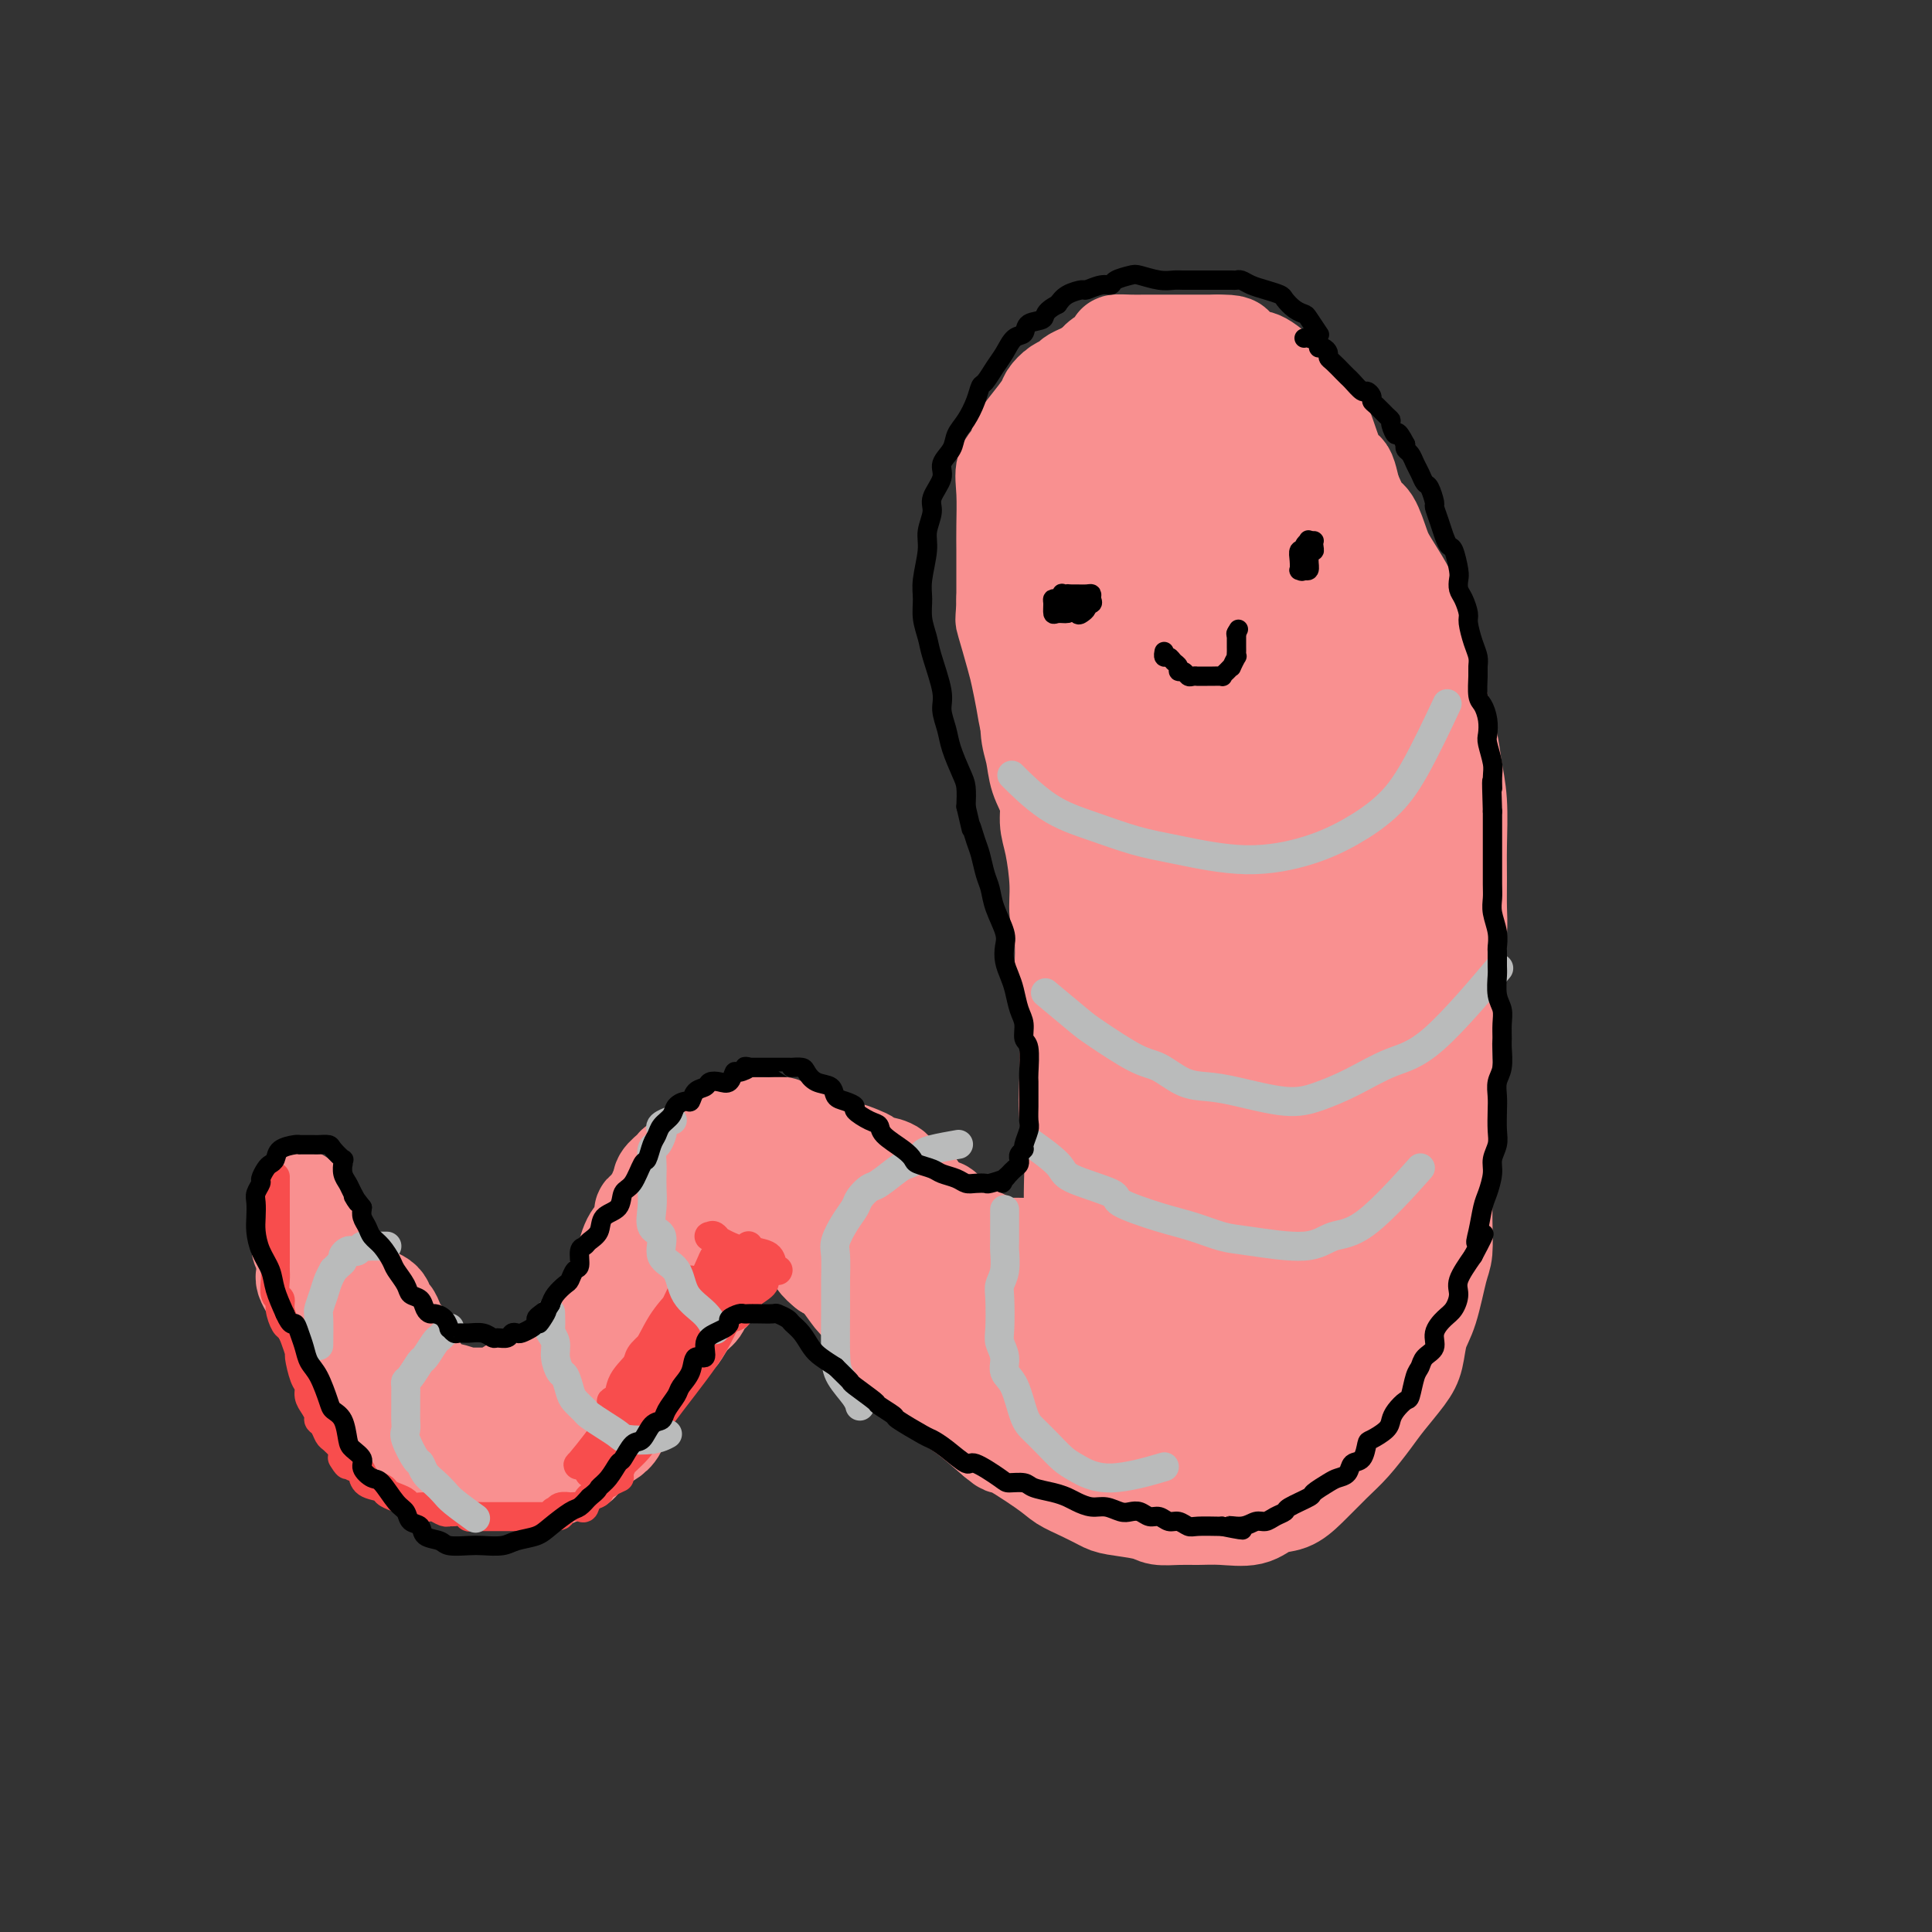 <svg viewBox='0 0 400 400' version='1.1' xmlns='http://www.w3.org/2000/svg' xmlns:xlink='http://www.w3.org/1999/xlink'><rect x="0" y="0" width="400" height="400" fill="#333333" stroke="none"/><g fill='none' stroke='rgb(249,144,144)' stroke-width='20' stroke-linecap='round' stroke-linejoin='round'><path d='M226,225c-0.000,0.026 -0.000,0.052 0,0c0.000,-0.052 0.001,-0.184 0,0c-0.001,0.184 -0.002,0.682 0,0c0.002,-0.682 0.008,-2.543 0,-4c-0.008,-1.457 -0.028,-2.508 0,-4c0.028,-1.492 0.105,-3.424 0,-6c-0.105,-2.576 -0.392,-5.797 -1,-9c-0.608,-3.203 -1.536,-6.387 -2,-10c-0.464,-3.613 -0.464,-7.656 -1,-11c-0.536,-3.344 -1.609,-5.989 -2,-8c-0.391,-2.011 -0.102,-3.388 0,-6c0.102,-2.612 0.016,-6.460 0,-9c-0.016,-2.540 0.039,-3.772 0,-5c-0.039,-1.228 -0.173,-2.454 0,-4c0.173,-1.546 0.652,-3.414 1,-5c0.348,-1.586 0.566,-2.890 1,-4c0.434,-1.110 1.084,-2.028 2,-4c0.916,-1.972 2.099,-5.000 3,-7c0.901,-2.000 1.520,-2.972 2,-4c0.480,-1.028 0.820,-2.111 2,-4c1.180,-1.889 3.198,-4.582 4,-6c0.802,-1.418 0.387,-1.561 1,-2c0.613,-0.439 2.252,-1.175 3,-2c0.748,-0.825 0.604,-1.738 1,-2c0.396,-0.262 1.332,0.126 2,0c0.668,-0.126 1.070,-0.765 2,-1c0.930,-0.235 2.390,-0.066 3,0c0.610,0.066 0.370,0.028 1,0c0.630,-0.028 2.131,-0.046 3,0c0.869,0.046 1.105,0.156 2,1c0.895,0.844 2.447,2.422 4,4'/><path d='M257,113c1.511,1.431 2.288,2.510 3,4c0.712,1.490 1.357,3.391 2,5c0.643,1.609 1.283,2.926 2,5c0.717,2.074 1.512,4.903 2,7c0.488,2.097 0.668,3.460 1,5c0.332,1.540 0.817,3.258 1,5c0.183,1.742 0.063,3.508 0,5c-0.063,1.492 -0.070,2.709 0,5c0.070,2.291 0.215,5.655 0,8c-0.215,2.345 -0.790,3.669 -1,5c-0.210,1.331 -0.053,2.668 0,4c0.053,1.332 0.003,2.659 0,5c-0.003,2.341 0.040,5.695 0,8c-0.040,2.305 -0.165,3.562 0,5c0.165,1.438 0.618,3.056 1,5c0.382,1.944 0.691,4.215 1,6c0.309,1.785 0.618,3.085 1,5c0.382,1.915 0.838,4.444 1,6c0.162,1.556 0.029,2.140 0,3c-0.029,0.860 0.045,1.998 0,3c-0.045,1.002 -0.209,1.870 0,3c0.209,1.130 0.792,2.522 1,4c0.208,1.478 0.042,3.043 0,4c-0.042,0.957 0.041,1.306 0,2c-0.041,0.694 -0.207,1.731 0,3c0.207,1.269 0.788,2.768 1,4c0.212,1.232 0.057,2.196 0,4c-0.057,1.804 -0.015,4.447 0,6c0.015,1.553 0.004,2.015 0,3c-0.004,0.985 -0.002,2.492 0,4'/><path d='M273,254c0.754,10.637 -0.360,4.731 -1,3c-0.640,-1.731 -0.804,0.714 -1,2c-0.196,1.286 -0.423,1.414 -1,2c-0.577,0.586 -1.503,1.630 -2,2c-0.497,0.370 -0.564,0.067 -1,0c-0.436,-0.067 -1.241,0.102 -2,0c-0.759,-0.102 -1.472,-0.474 -2,-1c-0.528,-0.526 -0.872,-1.207 -1,-2c-0.128,-0.793 -0.042,-1.697 0,-4c0.042,-2.303 0.039,-6.006 0,-10c-0.039,-3.994 -0.116,-8.280 0,-13c0.116,-4.720 0.423,-9.874 1,-14c0.577,-4.126 1.423,-7.222 2,-12c0.577,-4.778 0.885,-11.237 1,-16c0.115,-4.763 0.038,-7.830 0,-11c-0.038,-3.170 -0.036,-6.444 0,-9c0.036,-2.556 0.105,-4.394 0,-6c-0.105,-1.606 -0.384,-2.979 -1,-6c-0.616,-3.021 -1.568,-7.691 -2,-11c-0.432,-3.309 -0.345,-5.257 -1,-7c-0.655,-1.743 -2.053,-3.281 -3,-5c-0.947,-1.719 -1.442,-3.620 -2,-5c-0.558,-1.380 -1.179,-2.240 -2,-4c-0.821,-1.760 -1.843,-4.420 -3,-6c-1.157,-1.580 -2.448,-2.080 -3,-3c-0.552,-0.920 -0.364,-2.261 -1,-3c-0.636,-0.739 -2.096,-0.878 -3,-1c-0.904,-0.122 -1.253,-0.229 -2,-1c-0.747,-0.771 -1.894,-2.208 -3,-3c-1.106,-0.792 -2.173,-0.941 -3,-1c-0.827,-0.059 -1.413,-0.030 -2,0'/><path d='M235,109c-2.248,-1.159 -1.369,-1.058 -2,-1c-0.631,0.058 -2.773,0.073 -4,0c-1.227,-0.073 -1.540,-0.235 -2,0c-0.460,0.235 -1.067,0.868 -2,1c-0.933,0.132 -2.191,-0.237 -3,0c-0.809,0.237 -1.168,1.079 -2,2c-0.832,0.921 -2.136,1.922 -3,3c-0.864,1.078 -1.289,2.233 -2,3c-0.711,0.767 -1.708,1.145 -2,2c-0.292,0.855 0.122,2.186 0,4c-0.122,1.814 -0.780,4.113 -1,6c-0.220,1.887 -0.003,3.364 0,5c0.003,1.636 -0.207,3.430 0,5c0.207,1.570 0.833,2.914 1,5c0.167,2.086 -0.125,4.913 0,7c0.125,2.087 0.666,3.433 1,5c0.334,1.567 0.460,3.356 1,5c0.540,1.644 1.496,3.145 2,5c0.504,1.855 0.558,4.065 1,6c0.442,1.935 1.273,3.595 2,5c0.727,1.405 1.351,2.554 2,4c0.649,1.446 1.325,3.190 2,5c0.675,1.810 1.351,3.687 2,5c0.649,1.313 1.273,2.060 2,4c0.727,1.940 1.557,5.071 2,7c0.443,1.929 0.500,2.655 1,4c0.500,1.345 1.443,3.308 2,5c0.557,1.692 0.727,3.113 1,5c0.273,1.887 0.651,4.239 1,6c0.349,1.761 0.671,2.932 1,4c0.329,1.068 0.664,2.034 1,3'/><path d='M237,229c3.183,9.905 1.641,6.166 1,5c-0.641,-1.166 -0.382,0.240 0,2c0.382,1.760 0.887,3.875 1,5c0.113,1.125 -0.166,1.261 0,2c0.166,0.739 0.777,2.080 1,3c0.223,0.920 0.060,1.417 0,2c-0.060,0.583 -0.015,1.251 0,2c0.015,0.749 -0.000,1.579 0,2c0.000,0.421 0.015,0.432 0,1c-0.015,0.568 -0.060,1.692 0,2c0.060,0.308 0.226,-0.201 0,0c-0.226,0.201 -0.845,1.112 -1,2c-0.155,0.888 0.155,1.755 0,2c-0.155,0.245 -0.773,-0.131 -1,0c-0.227,0.131 -0.062,0.769 0,1c0.062,0.231 0.023,0.057 0,0c-0.023,-0.057 -0.028,0.005 0,0c0.028,-0.005 0.088,-0.076 0,0c-0.088,0.076 -0.325,0.299 0,-1c0.325,-1.299 1.211,-4.121 2,-6c0.789,-1.879 1.482,-2.813 2,-5c0.518,-2.187 0.862,-5.625 1,-7c0.138,-1.375 0.069,-0.688 0,0'/><path d='M235,212c0.002,0.013 0.003,0.025 0,0c-0.003,-0.025 -0.012,-0.089 0,0c0.012,0.089 0.044,0.329 0,0c-0.044,-0.329 -0.166,-1.228 0,0c0.166,1.228 0.619,4.583 1,7c0.381,2.417 0.691,3.895 1,5c0.309,1.105 0.619,1.838 1,3c0.381,1.162 0.834,2.752 1,4c0.166,1.248 0.044,2.155 0,4c-0.044,1.845 -0.011,4.629 0,6c0.011,1.371 -0.000,1.330 0,2c0.000,0.670 0.012,2.052 0,3c-0.012,0.948 -0.049,1.462 0,2c0.049,0.538 0.183,1.100 0,2c-0.183,0.900 -0.683,2.136 -1,3c-0.317,0.864 -0.451,1.354 -1,2c-0.549,0.646 -1.512,1.448 -2,2c-0.488,0.552 -0.502,0.855 -1,2c-0.498,1.145 -1.481,3.133 -2,4c-0.519,0.867 -0.576,0.613 -1,1c-0.424,0.387 -1.216,1.414 -2,2c-0.784,0.586 -1.560,0.732 -2,1c-0.440,0.268 -0.544,0.660 -1,1c-0.456,0.340 -1.266,0.629 -2,1c-0.734,0.371 -1.393,0.824 -2,1c-0.607,0.176 -1.162,0.074 -2,0c-0.838,-0.074 -1.959,-0.119 -3,0c-1.041,0.119 -2.001,0.403 -3,0c-0.999,-0.403 -2.038,-1.493 -3,-2c-0.962,-0.507 -1.846,-0.431 -3,-1c-1.154,-0.569 -2.577,-1.785 -4,-3'/><path d='M204,264c-2.309,-1.750 -3.081,-3.124 -4,-4c-0.919,-0.876 -1.983,-1.252 -3,-2c-1.017,-0.748 -1.985,-1.866 -3,-3c-1.015,-1.134 -2.077,-2.283 -3,-3c-0.923,-0.717 -1.708,-1.002 -3,-2c-1.292,-0.998 -3.092,-2.710 -4,-4c-0.908,-1.290 -0.924,-2.158 -2,-3c-1.076,-0.842 -3.214,-1.658 -4,-2c-0.786,-0.342 -0.222,-0.211 -1,-1c-0.778,-0.789 -2.898,-2.498 -4,-3c-1.102,-0.502 -1.187,0.201 -2,0c-0.813,-0.201 -2.354,-1.308 -3,-2c-0.646,-0.692 -0.398,-0.970 -1,-1c-0.602,-0.030 -2.053,0.188 -3,0c-0.947,-0.188 -1.389,-0.782 -2,-1c-0.611,-0.218 -1.390,-0.060 -2,0c-0.610,0.060 -1.052,0.020 -2,0c-0.948,-0.020 -2.403,-0.021 -3,0c-0.597,0.021 -0.335,0.065 -1,0c-0.665,-0.065 -2.257,-0.238 -3,0c-0.743,0.238 -0.637,0.889 -1,1c-0.363,0.111 -1.195,-0.317 -2,0c-0.805,0.317 -1.582,1.381 -2,2c-0.418,0.619 -0.478,0.795 -1,1c-0.522,0.205 -1.506,0.439 -2,1c-0.494,0.561 -0.497,1.449 -1,2c-0.503,0.551 -1.506,0.766 -2,1c-0.494,0.234 -0.479,0.486 -1,1c-0.521,0.514 -1.577,1.290 -2,2c-0.423,0.710 -0.211,1.355 0,2'/><path d='M137,246c-1.824,1.911 -0.884,0.687 -1,1c-0.116,0.313 -1.288,2.163 -2,3c-0.712,0.837 -0.964,0.660 -1,1c-0.036,0.340 0.145,1.197 0,2c-0.145,0.803 -0.616,1.551 -1,2c-0.384,0.449 -0.681,0.600 -1,1c-0.319,0.400 -0.662,1.050 -1,2c-0.338,0.950 -0.673,2.199 -1,3c-0.327,0.801 -0.647,1.154 -1,2c-0.353,0.846 -0.739,2.184 -1,3c-0.261,0.816 -0.399,1.108 -1,2c-0.601,0.892 -1.667,2.384 -2,3c-0.333,0.616 0.065,0.357 0,1c-0.065,0.643 -0.595,2.187 -1,3c-0.405,0.813 -0.685,0.896 -1,1c-0.315,0.104 -0.664,0.229 -1,1c-0.336,0.771 -0.660,2.186 -1,3c-0.340,0.814 -0.696,1.026 -1,1c-0.304,-0.026 -0.556,-0.291 -1,0c-0.444,0.291 -1.080,1.137 -2,2c-0.920,0.863 -2.124,1.741 -3,2c-0.876,0.259 -1.425,-0.102 -2,0c-0.575,0.102 -1.177,0.668 -2,1c-0.823,0.332 -1.869,0.429 -3,1c-1.131,0.571 -2.348,1.617 -3,2c-0.652,0.383 -0.738,0.103 -1,0c-0.262,-0.103 -0.700,-0.027 -1,0c-0.300,0.027 -0.462,0.007 -1,0c-0.538,-0.007 -1.453,-0.002 -2,0c-0.547,0.002 -0.728,0.001 -1,0c-0.272,-0.001 -0.636,-0.000 -1,0'/><path d='M96,289c-3.811,1.453 -1.339,0.584 -1,0c0.339,-0.584 -1.454,-0.883 -2,-1c-0.546,-0.117 0.157,-0.053 0,0c-0.157,0.053 -1.173,0.096 -2,0c-0.827,-0.096 -1.464,-0.329 -2,-1c-0.536,-0.671 -0.971,-1.780 -1,-2c-0.029,-0.220 0.347,0.449 0,0c-0.347,-0.449 -1.416,-2.018 -2,-3c-0.584,-0.982 -0.681,-1.379 -1,-2c-0.319,-0.621 -0.859,-1.466 -1,-2c-0.141,-0.534 0.116,-0.758 0,-1c-0.116,-0.242 -0.605,-0.502 -1,-1c-0.395,-0.498 -0.695,-1.235 -1,-2c-0.305,-0.765 -0.616,-1.556 -1,-2c-0.384,-0.444 -0.842,-0.539 -1,-1c-0.158,-0.461 -0.016,-1.288 -1,-2c-0.984,-0.712 -3.092,-1.308 -4,-2c-0.908,-0.692 -0.614,-1.481 -1,-2c-0.386,-0.519 -1.452,-0.769 -2,-1c-0.548,-0.231 -0.577,-0.442 -1,-1c-0.423,-0.558 -1.241,-1.463 -2,-2c-0.759,-0.537 -1.460,-0.707 -2,-1c-0.540,-0.293 -0.919,-0.708 -1,-1c-0.081,-0.292 0.137,-0.462 0,-1c-0.137,-0.538 -0.629,-1.444 -1,-2c-0.371,-0.556 -0.621,-0.761 -1,-1c-0.379,-0.239 -0.886,-0.512 -1,-1c-0.114,-0.488 0.165,-1.193 0,-2c-0.165,-0.807 -0.775,-1.717 -1,-2c-0.225,-0.283 -0.064,0.062 0,0c0.064,-0.062 0.032,-0.531 0,-1'/><path d='M62,249c-0.619,-1.486 -0.166,-0.202 0,0c0.166,0.202 0.044,-0.678 0,-1c-0.044,-0.322 -0.012,-0.086 0,0c0.012,0.086 0.003,0.022 0,0c-0.003,-0.022 -0.001,-0.003 0,0c0.001,0.003 0.000,-0.011 0,0c-0.000,0.011 -0.000,0.047 0,0c0.000,-0.047 -0.000,-0.177 0,0c0.000,0.177 0.000,0.661 0,1c-0.000,0.339 -0.001,0.532 0,1c0.001,0.468 0.003,1.213 0,2c-0.003,0.787 -0.013,1.618 0,2c0.013,0.382 0.049,0.314 0,1c-0.049,0.686 -0.182,2.127 0,3c0.182,0.873 0.678,1.178 1,2c0.322,0.822 0.471,2.160 1,3c0.529,0.840 1.437,1.183 2,2c0.563,0.817 0.780,2.108 1,3c0.220,0.892 0.444,1.385 1,2c0.556,0.615 1.445,1.353 2,2c0.555,0.647 0.777,1.202 1,2c0.223,0.798 0.449,1.840 1,3c0.551,1.160 1.429,2.437 2,3c0.571,0.563 0.834,0.412 1,1c0.166,0.588 0.233,1.915 1,3c0.767,1.085 2.232,1.928 3,3c0.768,1.072 0.838,2.373 1,3c0.162,0.627 0.414,0.580 1,1c0.586,0.420 1.504,1.305 2,2c0.496,0.695 0.570,1.198 1,2c0.430,0.802 1.215,1.901 2,3'/><path d='M86,298c3.574,5.588 1.508,2.058 1,1c-0.508,-1.058 0.542,0.358 1,1c0.458,0.642 0.323,0.512 1,1c0.677,0.488 2.167,1.595 3,2c0.833,0.405 1.008,0.109 1,0c-0.008,-0.109 -0.199,-0.029 0,0c0.199,0.029 0.787,0.008 1,0c0.213,-0.008 0.053,-0.001 0,0c-0.053,0.001 0.003,-0.002 0,0c-0.003,0.002 -0.066,0.009 0,0c0.066,-0.009 0.260,-0.032 0,0c-0.260,0.032 -0.974,0.121 -2,0c-1.026,-0.121 -2.364,-0.450 -3,-1c-0.636,-0.550 -0.572,-1.321 -1,-2c-0.428,-0.679 -1.350,-1.265 -2,-2c-0.650,-0.735 -1.029,-1.620 -2,-3c-0.971,-1.380 -2.533,-3.254 -4,-5c-1.467,-1.746 -2.837,-3.362 -4,-5c-1.163,-1.638 -2.118,-3.297 -3,-5c-0.882,-1.703 -1.690,-3.451 -3,-5c-1.310,-1.549 -3.122,-2.898 -4,-4c-0.878,-1.102 -0.824,-1.955 -1,-3c-0.176,-1.045 -0.583,-2.280 -1,-3c-0.417,-0.720 -0.844,-0.926 -1,-1c-0.156,-0.074 -0.043,-0.018 0,0c0.043,0.018 0.014,-0.003 0,0c-0.014,0.003 -0.015,0.031 0,0c0.015,-0.031 0.045,-0.122 0,0c-0.045,0.122 -0.166,0.456 0,1c0.166,0.544 0.619,1.298 1,2c0.381,0.702 0.691,1.351 1,2'/><path d='M65,269c0.513,1.394 1.295,2.880 2,4c0.705,1.120 1.334,1.874 2,3c0.666,1.126 1.371,2.623 2,4c0.629,1.377 1.184,2.634 2,4c0.816,1.366 1.895,2.842 3,4c1.105,1.158 2.237,1.997 3,3c0.763,1.003 1.156,2.170 2,3c0.844,0.830 2.138,1.322 3,2c0.862,0.678 1.292,1.543 2,2c0.708,0.457 1.696,0.507 3,1c1.304,0.493 2.926,1.428 4,2c1.074,0.572 1.599,0.780 2,1c0.401,0.220 0.677,0.451 2,1c1.323,0.549 3.694,1.415 5,2c1.306,0.585 1.549,0.889 2,1c0.451,0.111 1.112,0.028 2,0c0.888,-0.028 2.005,-0.002 3,0c0.995,0.002 1.868,-0.021 3,0c1.132,0.021 2.524,0.086 3,0c0.476,-0.086 0.035,-0.324 1,-1c0.965,-0.676 3.336,-1.791 4,-2c0.664,-0.209 -0.379,0.489 0,0c0.379,-0.489 2.182,-2.165 3,-3c0.818,-0.835 0.653,-0.828 1,-1c0.347,-0.172 1.205,-0.524 2,-1c0.795,-0.476 1.525,-1.078 2,-2c0.475,-0.922 0.694,-2.165 1,-3c0.306,-0.835 0.698,-1.263 1,-2c0.302,-0.737 0.515,-1.782 1,-3c0.485,-1.218 1.243,-2.609 2,-4'/><path d='M133,284c0.769,-1.938 0.190,-0.782 0,-1c-0.190,-0.218 0.008,-1.811 0,-3c-0.008,-1.189 -0.222,-1.975 0,-3c0.222,-1.025 0.881,-2.290 1,-3c0.119,-0.710 -0.302,-0.864 0,-2c0.302,-1.136 1.328,-3.252 2,-5c0.672,-1.748 0.991,-3.126 1,-4c0.009,-0.874 -0.293,-1.243 0,-2c0.293,-0.757 1.180,-1.900 2,-3c0.820,-1.100 1.573,-2.155 2,-3c0.427,-0.845 0.530,-1.480 1,-2c0.470,-0.520 1.308,-0.924 2,-1c0.692,-0.076 1.238,0.175 2,0c0.762,-0.175 1.742,-0.776 3,-1c1.258,-0.224 2.796,-0.072 4,0c1.204,0.072 2.074,0.062 3,0c0.926,-0.062 1.906,-0.178 3,0c1.094,0.178 2.301,0.649 3,1c0.699,0.351 0.890,0.582 2,1c1.110,0.418 3.140,1.024 4,2c0.860,0.976 0.551,2.322 1,3c0.449,0.678 1.657,0.688 3,2c1.343,1.312 2.820,3.927 4,6c1.180,2.073 2.064,3.606 3,5c0.936,1.394 1.923,2.649 3,4c1.077,1.351 2.243,2.796 3,4c0.757,1.204 1.106,2.165 2,3c0.894,0.835 2.332,1.543 4,3c1.668,1.457 3.564,3.661 5,5c1.436,1.339 2.410,1.811 4,3c1.590,1.189 3.795,3.094 6,5'/><path d='M206,298c2.959,2.440 0.855,0.541 2,1c1.145,0.459 5.538,3.275 8,5c2.462,1.725 2.992,2.360 4,3c1.008,0.640 2.495,1.286 4,2c1.505,0.714 3.028,1.498 4,2c0.972,0.502 1.392,0.723 3,1c1.608,0.277 4.402,0.610 6,1c1.598,0.390 1.999,0.839 3,1c1.001,0.161 2.602,0.036 4,0c1.398,-0.036 2.593,0.017 4,0c1.407,-0.017 3.025,-0.103 5,0c1.975,0.103 4.307,0.393 6,0c1.693,-0.393 2.749,-1.471 4,-2c1.251,-0.529 2.698,-0.508 4,-1c1.302,-0.492 2.458,-1.498 4,-3c1.542,-1.502 3.470,-3.501 5,-5c1.530,-1.499 2.662,-2.500 4,-4c1.338,-1.500 2.883,-3.500 4,-5c1.117,-1.500 1.808,-2.501 3,-4c1.192,-1.499 2.886,-3.497 4,-5c1.114,-1.503 1.647,-2.511 2,-4c0.353,-1.489 0.525,-3.461 1,-5c0.475,-1.539 1.252,-2.647 2,-5c0.748,-2.353 1.468,-5.950 2,-8c0.532,-2.050 0.874,-2.551 1,-4c0.126,-1.449 0.034,-3.846 0,-6c-0.034,-2.154 -0.009,-4.066 0,-6c0.009,-1.934 0.002,-3.889 0,-6c-0.002,-2.111 -0.001,-4.376 0,-7c0.001,-2.624 0.000,-5.607 0,-8c-0.000,-2.393 -0.000,-4.197 0,-6'/><path d='M299,220c-0.049,-6.712 -0.171,-3.991 0,-5c0.171,-1.009 0.634,-5.748 1,-9c0.366,-3.252 0.634,-5.016 1,-7c0.366,-1.984 0.831,-4.188 1,-6c0.169,-1.812 0.042,-3.232 0,-5c-0.042,-1.768 0.001,-3.883 0,-6c-0.001,-2.117 -0.046,-4.236 0,-7c0.046,-2.764 0.182,-6.174 0,-9c-0.182,-2.826 -0.681,-5.068 -1,-7c-0.319,-1.932 -0.457,-3.552 -1,-6c-0.543,-2.448 -1.491,-5.722 -2,-8c-0.509,-2.278 -0.581,-3.558 -1,-5c-0.419,-1.442 -1.186,-3.044 -2,-5c-0.814,-1.956 -1.674,-4.265 -2,-6c-0.326,-1.735 -0.118,-2.896 -1,-5c-0.882,-2.104 -2.854,-5.151 -4,-7c-1.146,-1.849 -1.466,-2.500 -2,-4c-0.534,-1.500 -1.283,-3.848 -2,-5c-0.717,-1.152 -1.401,-1.109 -2,-2c-0.599,-0.891 -1.113,-2.718 -2,-4c-0.887,-1.282 -2.147,-2.020 -3,-3c-0.853,-0.980 -1.300,-2.202 -2,-3c-0.700,-0.798 -1.653,-1.172 -3,-2c-1.347,-0.828 -3.087,-2.109 -4,-3c-0.913,-0.891 -0.998,-1.390 -2,-2c-1.002,-0.610 -2.921,-1.329 -4,-2c-1.079,-0.671 -1.317,-1.293 -2,-2c-0.683,-0.707 -1.812,-1.499 -3,-2c-1.188,-0.501 -2.435,-0.712 -4,-1c-1.565,-0.288 -3.447,-0.654 -5,-1c-1.553,-0.346 -2.776,-0.673 -4,-1'/><path d='M244,80c-2.681,-0.579 -2.885,-0.528 -4,0c-1.115,0.528 -3.143,1.533 -5,2c-1.857,0.467 -3.545,0.395 -5,1c-1.455,0.605 -2.677,1.887 -4,3c-1.323,1.113 -2.746,2.058 -4,3c-1.254,0.942 -2.340,1.883 -3,3c-0.660,1.117 -0.895,2.411 -2,4c-1.105,1.589 -3.081,3.473 -4,5c-0.919,1.527 -0.783,2.697 -1,4c-0.217,1.303 -0.788,2.741 -1,4c-0.212,1.259 -0.066,2.341 0,4c0.066,1.659 0.053,3.896 0,6c-0.053,2.104 -0.147,4.077 0,6c0.147,1.923 0.534,3.797 1,6c0.466,2.203 1.010,4.734 1,7c-0.010,2.266 -0.575,4.267 0,7c0.575,2.733 2.289,6.198 3,9c0.711,2.802 0.418,4.942 1,7c0.582,2.058 2.039,4.033 3,6c0.961,1.967 1.426,3.925 2,7c0.574,3.075 1.257,7.268 2,10c0.743,2.732 1.547,4.004 2,6c0.453,1.996 0.556,4.718 1,7c0.444,2.282 1.229,4.125 2,6c0.771,1.875 1.529,3.781 2,7c0.471,3.219 0.655,7.749 1,11c0.345,3.251 0.849,5.222 1,8c0.151,2.778 -0.052,6.363 0,9c0.052,2.637 0.360,4.325 0,8c-0.360,3.675 -1.389,9.336 -2,13c-0.611,3.664 -0.806,5.332 -1,7'/><path d='M230,266c-0.990,4.210 -1.964,4.736 -3,6c-1.036,1.264 -2.135,3.267 -3,5c-0.865,1.733 -1.497,3.197 -2,4c-0.503,0.803 -0.876,0.945 -1,1c-0.124,0.055 0.001,0.023 0,0c-0.001,-0.023 -0.127,-0.037 0,0c0.127,0.037 0.507,0.127 2,-1c1.493,-1.127 4.098,-3.470 6,-7c1.902,-3.530 3.099,-8.248 4,-13c0.901,-4.752 1.506,-9.539 2,-16c0.494,-6.461 0.879,-14.596 1,-19c0.121,-4.404 -0.020,-5.077 0,-6c0.020,-0.923 0.202,-2.096 0,-3c-0.202,-0.904 -0.788,-1.539 -1,-2c-0.212,-0.461 -0.050,-0.748 0,-1c0.050,-0.252 -0.013,-0.469 0,0c0.013,0.469 0.103,1.624 0,4c-0.103,2.376 -0.398,5.973 -1,10c-0.602,4.027 -1.511,8.484 -3,13c-1.489,4.516 -3.559,9.092 -5,13c-1.441,3.908 -2.255,7.150 -4,11c-1.745,3.850 -4.422,8.309 -6,11c-1.578,2.691 -2.059,3.613 -3,5c-0.941,1.387 -2.343,3.239 -3,5c-0.657,1.761 -0.567,3.432 -1,4c-0.433,0.568 -1.387,0.033 -1,0c0.387,-0.033 2.114,0.434 4,-1c1.886,-1.434 3.931,-4.771 7,-9c3.069,-4.229 7.163,-9.351 10,-13c2.837,-3.649 4.419,-5.824 6,-8'/><path d='M235,259c4.402,-5.536 2.408,-3.875 2,-3c-0.408,0.875 0.771,0.963 0,3c-0.771,2.037 -3.494,6.024 -6,10c-2.506,3.976 -4.797,7.941 -7,11c-2.203,3.059 -4.319,5.212 -6,7c-1.681,1.788 -2.929,3.213 -4,4c-1.071,0.787 -1.967,0.938 -3,1c-1.033,0.062 -2.204,0.035 -3,-1c-0.796,-1.035 -1.217,-3.079 -2,-5c-0.783,-1.921 -1.926,-3.720 -4,-7c-2.074,-3.280 -5.077,-8.043 -7,-11c-1.923,-2.957 -2.764,-4.108 -4,-5c-1.236,-0.892 -2.867,-1.524 -4,-2c-1.133,-0.476 -1.770,-0.796 -2,-1c-0.230,-0.204 -0.055,-0.292 0,0c0.055,0.292 -0.011,0.962 1,2c1.011,1.038 3.100,2.442 5,4c1.900,1.558 3.612,3.268 7,6c3.388,2.732 8.453,6.485 12,9c3.547,2.515 5.576,3.791 7,5c1.424,1.209 2.244,2.351 3,3c0.756,0.649 1.447,0.806 2,1c0.553,0.194 0.968,0.424 0,0c-0.968,-0.424 -3.321,-1.502 -5,-3c-1.679,-1.498 -2.686,-3.415 -4,-5c-1.314,-1.585 -2.935,-2.839 -4,-4c-1.065,-1.161 -1.574,-2.229 -2,-3c-0.426,-0.771 -0.769,-1.246 0,-1c0.769,0.246 2.648,1.213 5,3c2.352,1.787 5.176,4.393 8,7'/><path d='M220,284c3.471,2.924 5.650,5.733 8,8c2.350,2.267 4.871,3.992 7,6c2.129,2.008 3.866,4.299 5,5c1.134,0.701 1.666,-0.188 2,-2c0.334,-1.812 0.469,-4.549 -1,-12c-1.469,-7.451 -4.541,-19.617 -6,-25c-1.459,-5.383 -1.303,-3.983 -2,-6c-0.697,-2.017 -2.245,-7.453 -3,-10c-0.755,-2.547 -0.716,-2.206 -1,-2c-0.284,0.206 -0.890,0.278 -1,0c-0.110,-0.278 0.276,-0.906 1,4c0.724,4.906 1.785,15.345 3,22c1.215,6.655 2.584,9.527 3,12c0.416,2.473 -0.119,4.548 0,6c0.119,1.452 0.894,2.280 2,3c1.106,0.720 2.544,1.331 3,1c0.456,-0.331 -0.070,-1.606 0,-5c0.070,-3.394 0.737,-8.908 1,-15c0.263,-6.092 0.123,-12.762 0,-19c-0.123,-6.238 -0.229,-12.045 -1,-19c-0.771,-6.955 -2.207,-15.057 -3,-19c-0.793,-3.943 -0.942,-3.727 -1,-4c-0.058,-0.273 -0.026,-1.035 0,-2c0.026,-0.965 0.045,-2.135 0,2c-0.045,4.135 -0.156,13.574 0,20c0.156,6.426 0.578,9.840 1,13c0.422,3.160 0.845,6.068 1,8c0.155,1.932 0.041,2.889 0,4c-0.041,1.111 -0.011,2.376 0,3c0.011,0.624 0.003,0.607 0,0c-0.003,-0.607 -0.002,-1.803 0,-3'/><path d='M238,258c-0.096,-1.573 -0.336,-4.007 -1,-8c-0.664,-3.993 -1.751,-9.547 -2,-13c-0.249,-3.453 0.341,-4.805 0,-6c-0.341,-1.195 -1.612,-2.232 -2,-3c-0.388,-0.768 0.107,-1.265 0,-1c-0.107,0.265 -0.815,1.294 -1,2c-0.185,0.706 0.155,1.088 0,3c-0.155,1.912 -0.804,5.352 -1,8c-0.196,2.648 0.061,4.503 0,6c-0.061,1.497 -0.440,2.636 -1,4c-0.560,1.364 -1.302,2.954 -2,4c-0.698,1.046 -1.351,1.547 -2,2c-0.649,0.453 -1.295,0.857 -2,1c-0.705,0.143 -1.469,0.024 -2,0c-0.531,-0.024 -0.828,0.046 -1,0c-0.172,-0.046 -0.219,-0.208 -1,0c-0.781,0.208 -2.296,0.788 -3,1c-0.704,0.212 -0.597,0.058 -1,0c-0.403,-0.058 -1.315,-0.018 -2,0c-0.685,0.018 -1.142,0.016 -2,0c-0.858,-0.016 -2.117,-0.046 -3,0c-0.883,0.046 -1.391,0.168 -2,0c-0.609,-0.168 -1.318,-0.625 -2,-1c-0.682,-0.375 -1.338,-0.669 -2,-1c-0.662,-0.331 -1.332,-0.700 -2,-1c-0.668,-0.300 -1.334,-0.531 -2,-1c-0.666,-0.469 -1.330,-1.175 -2,-2c-0.670,-0.825 -1.344,-1.767 -2,-2c-0.656,-0.233 -1.292,0.245 -2,0c-0.708,-0.245 -1.488,-1.213 -2,-2c-0.512,-0.787 -0.756,-1.394 -1,-2'/><path d='M190,246c-2.656,-1.895 -1.797,-1.134 -2,-1c-0.203,0.134 -1.468,-0.359 -2,-1c-0.532,-0.641 -0.330,-1.428 -1,-2c-0.670,-0.572 -2.213,-0.927 -3,-1c-0.787,-0.073 -0.817,0.138 -1,0c-0.183,-0.138 -0.519,-0.626 -1,-1c-0.481,-0.374 -1.106,-0.636 -2,-1c-0.894,-0.364 -2.056,-0.830 -3,-1c-0.944,-0.170 -1.670,-0.045 -2,0c-0.330,0.045 -0.264,0.011 -1,0c-0.736,-0.011 -2.275,-0.000 -3,0c-0.725,0.000 -0.636,-0.010 -1,0c-0.364,0.010 -1.180,0.040 -2,0c-0.820,-0.040 -1.645,-0.151 -2,0c-0.355,0.151 -0.241,0.565 -1,1c-0.759,0.435 -2.390,0.893 -3,1c-0.610,0.107 -0.198,-0.137 -1,0c-0.802,0.137 -2.818,0.656 -4,1c-1.182,0.344 -1.529,0.514 -2,1c-0.471,0.486 -1.066,1.289 -2,2c-0.934,0.711 -2.206,1.329 -3,2c-0.794,0.671 -1.108,1.394 -2,2c-0.892,0.606 -2.361,1.096 -3,2c-0.639,0.904 -0.447,2.223 -1,3c-0.553,0.777 -1.849,1.011 -3,2c-1.151,0.989 -2.156,2.732 -3,4c-0.844,1.268 -1.525,2.062 -2,3c-0.475,0.938 -0.743,2.022 -1,3c-0.257,0.978 -0.502,1.851 -1,3c-0.498,1.149 -1.249,2.575 -2,4'/><path d='M130,272c-2.194,3.470 -1.178,1.145 -1,1c0.178,-0.145 -0.482,1.890 -1,3c-0.518,1.110 -0.894,1.296 -1,2c-0.106,0.704 0.059,1.926 0,3c-0.059,1.074 -0.341,2.001 -1,3c-0.659,0.999 -1.693,2.072 -2,3c-0.307,0.928 0.114,1.713 0,2c-0.114,0.287 -0.762,0.076 -1,0c-0.238,-0.076 -0.065,-0.016 0,0c0.065,0.016 0.023,-0.012 0,0c-0.023,0.012 -0.025,0.063 0,0c0.025,-0.063 0.079,-0.239 0,0c-0.079,0.239 -0.292,0.895 0,0c0.292,-0.895 1.087,-3.340 2,-5c0.913,-1.660 1.943,-2.536 3,-4c1.057,-1.464 2.141,-3.517 3,-5c0.859,-1.483 1.493,-2.395 2,-3c0.507,-0.605 0.886,-0.904 1,-1c0.114,-0.096 -0.036,0.012 0,0c0.036,-0.012 0.256,-0.143 0,0c-0.256,0.143 -0.990,0.560 -1,1c-0.010,0.440 0.705,0.905 0,2c-0.705,1.095 -2.831,2.822 -4,4c-1.169,1.178 -1.382,1.808 -2,3c-0.618,1.192 -1.640,2.946 -3,4c-1.360,1.054 -3.058,1.407 -4,2c-0.942,0.593 -1.128,1.427 -2,2c-0.872,0.573 -2.430,0.886 -3,1c-0.570,0.114 -0.154,0.031 0,0c0.154,-0.031 0.044,-0.009 0,0c-0.044,0.009 -0.022,0.004 0,0'/><path d='M115,290c-1.069,0.885 0.757,0.598 2,0c1.243,-0.598 1.903,-1.508 3,-2c1.097,-0.492 2.630,-0.565 4,-1c1.370,-0.435 2.575,-1.232 4,-2c1.425,-0.768 3.068,-1.505 4,-2c0.932,-0.495 1.152,-0.747 2,-1c0.848,-0.253 2.324,-0.508 3,-1c0.676,-0.492 0.552,-1.220 1,-2c0.448,-0.780 1.467,-1.613 2,-2c0.533,-0.387 0.579,-0.328 1,-1c0.421,-0.672 1.215,-2.075 2,-3c0.785,-0.925 1.559,-1.370 2,-2c0.441,-0.630 0.548,-1.443 1,-2c0.452,-0.557 1.248,-0.857 2,-2c0.752,-1.143 1.459,-3.128 2,-4c0.541,-0.872 0.915,-0.630 1,-1c0.085,-0.370 -0.118,-1.352 0,-2c0.118,-0.648 0.557,-0.962 1,-1c0.443,-0.038 0.890,0.201 1,0c0.110,-0.201 -0.118,-0.842 0,-1c0.118,-0.158 0.580,0.168 1,0c0.420,-0.168 0.798,-0.829 1,-1c0.202,-0.171 0.228,0.148 1,0c0.772,-0.148 2.289,-0.765 3,-1c0.711,-0.235 0.614,-0.089 1,0c0.386,0.089 1.254,0.121 2,0c0.746,-0.121 1.368,-0.394 2,0c0.632,0.394 1.272,1.456 2,2c0.728,0.544 1.542,0.569 2,1c0.458,0.431 0.559,1.266 1,2c0.441,0.734 1.220,1.367 2,2'/><path d='M171,263c1.683,1.092 1.391,0.322 2,1c0.609,0.678 2.119,2.803 3,4c0.881,1.197 1.132,1.466 2,2c0.868,0.534 2.352,1.333 3,2c0.648,0.667 0.458,1.201 2,2c1.542,0.799 4.814,1.863 7,3c2.186,1.137 3.284,2.346 5,3c1.716,0.654 4.050,0.753 6,1c1.950,0.247 3.515,0.640 5,1c1.485,0.360 2.889,0.685 5,1c2.111,0.315 4.929,0.621 7,1c2.071,0.379 3.394,0.832 4,1c0.606,0.168 0.495,0.053 1,0c0.505,-0.053 1.628,-0.043 2,0c0.372,0.043 -0.006,0.120 0,0c0.006,-0.120 0.395,-0.438 0,-1c-0.395,-0.562 -1.574,-1.370 -2,-2c-0.426,-0.630 -0.099,-1.082 -1,-2c-0.901,-0.918 -3.029,-2.301 -4,-3c-0.971,-0.699 -0.785,-0.715 -1,-1c-0.215,-0.285 -0.830,-0.838 -1,-1c-0.170,-0.162 0.104,0.069 0,0c-0.104,-0.069 -0.585,-0.438 0,0c0.585,0.438 2.235,1.684 4,3c1.765,1.316 3.645,2.701 6,4c2.355,1.299 5.183,2.511 8,3c2.817,0.489 5.621,0.255 8,1c2.379,0.745 4.333,2.470 7,-1c2.667,-3.470 6.048,-12.134 8,-20c1.952,-7.866 2.476,-14.933 3,-22'/><path d='M260,243c0.860,-7.494 1.511,-15.228 1,-23c-0.511,-7.772 -2.185,-15.581 -4,-23c-1.815,-7.419 -3.771,-14.448 -6,-20c-2.229,-5.552 -4.732,-9.626 -6,-11c-1.268,-1.374 -1.302,-0.048 -2,0c-0.698,0.048 -2.062,-1.180 -3,6c-0.938,7.180 -1.450,22.770 -1,34c0.450,11.230 1.864,18.101 3,25c1.136,6.899 1.996,13.826 3,20c1.004,6.174 2.152,11.595 3,15c0.848,3.405 1.396,4.795 2,6c0.604,1.205 1.263,2.224 2,1c0.737,-1.224 1.551,-4.690 2,-10c0.449,-5.310 0.533,-12.462 0,-21c-0.533,-8.538 -1.684,-18.461 -3,-27c-1.316,-8.539 -2.798,-15.693 -5,-28c-2.202,-12.307 -5.126,-29.765 -7,-39c-1.874,-9.235 -2.700,-10.246 -3,-12c-0.300,-1.754 -0.074,-4.249 0,-5c0.074,-0.751 -0.003,0.243 0,0c0.003,-0.243 0.087,-1.723 0,5c-0.087,6.723 -0.345,21.648 0,32c0.345,10.352 1.294,16.133 2,21c0.706,4.867 1.168,8.822 2,11c0.832,2.178 2.033,2.578 3,3c0.967,0.422 1.698,0.864 2,-2c0.302,-2.864 0.174,-9.036 0,-17c-0.174,-7.964 -0.393,-17.721 -1,-26c-0.607,-8.279 -1.602,-15.080 -3,-24c-1.398,-8.920 -3.199,-19.960 -5,-31'/><path d='M236,103c-1.463,-10.716 -1.119,-10.006 -1,-11c0.119,-0.994 0.013,-3.694 0,-5c-0.013,-1.306 0.067,-1.219 0,-2c-0.067,-0.781 -0.281,-2.429 0,1c0.281,3.429 1.058,11.935 2,19c0.942,7.065 2.048,12.690 3,18c0.952,5.310 1.750,10.307 3,14c1.250,3.693 2.952,6.084 4,8c1.048,1.916 1.440,3.358 3,4c1.560,0.642 4.286,0.484 6,0c1.714,-0.484 2.415,-1.294 3,-4c0.585,-2.706 1.055,-7.307 1,-12c-0.055,-4.693 -0.635,-9.477 -2,-15c-1.365,-5.523 -3.514,-11.785 -5,-15c-1.486,-3.215 -2.310,-3.384 -3,-4c-0.690,-0.616 -1.246,-1.678 -2,-3c-0.754,-1.322 -1.707,-2.903 -2,-1c-0.293,1.903 0.073,7.289 1,14c0.927,6.711 2.414,14.748 4,23c1.586,8.252 3.270,16.720 6,24c2.730,7.280 6.506,13.373 9,18c2.494,4.627 3.706,7.788 5,10c1.294,2.212 2.672,3.474 4,3c1.328,-0.474 2.608,-2.683 3,-8c0.392,-5.317 -0.104,-13.742 -1,-21c-0.896,-7.258 -2.191,-13.350 -5,-22c-2.809,-8.650 -7.131,-19.859 -10,-26c-2.869,-6.141 -4.284,-7.213 -5,-8c-0.716,-0.787 -0.731,-1.289 -1,-2c-0.269,-0.711 -0.791,-1.632 0,1c0.791,2.632 2.896,8.816 5,15'/><path d='M261,116c1.834,6.301 4.418,15.054 7,23c2.582,7.946 5.161,15.087 7,22c1.839,6.913 2.939,13.599 4,20c1.061,6.401 2.084,12.517 3,18c0.916,5.483 1.724,10.332 2,12c0.276,1.668 0.019,0.154 0,0c-0.019,-0.154 0.201,1.051 0,-1c-0.201,-2.051 -0.822,-7.358 -2,-13c-1.178,-5.642 -2.914,-11.620 -6,-21c-3.086,-9.380 -7.522,-22.163 -11,-31c-3.478,-8.837 -5.997,-13.727 -8,-18c-2.003,-4.273 -3.488,-7.929 -4,-10c-0.512,-2.071 -0.049,-2.558 0,-3c0.049,-0.442 -0.316,-0.840 0,0c0.316,0.840 1.311,2.919 4,7c2.689,4.081 7.070,10.166 11,17c3.930,6.834 7.407,14.417 10,21c2.593,6.583 4.301,12.164 6,21c1.699,8.836 3.390,20.926 4,28c0.610,7.074 0.138,9.132 0,11c-0.138,1.868 0.058,3.546 0,5c-0.058,1.454 -0.371,2.684 -1,4c-0.629,1.316 -1.573,2.717 -2,3c-0.427,0.283 -0.335,-0.552 -1,-3c-0.665,-2.448 -2.087,-6.507 -3,-12c-0.913,-5.493 -1.316,-12.418 -2,-22c-0.684,-9.582 -1.647,-21.822 -2,-29c-0.353,-7.178 -0.095,-9.295 0,-11c0.095,-1.705 0.025,-2.997 0,-4c-0.025,-1.003 -0.007,-1.715 0,-2c0.007,-0.285 0.004,-0.142 0,0'/><path d='M277,148c0.076,-7.460 2.265,7.890 4,19c1.735,11.110 3.017,17.981 4,26c0.983,8.019 1.665,17.186 2,25c0.335,7.814 0.321,14.275 0,20c-0.321,5.725 -0.948,10.715 -2,16c-1.052,5.285 -2.530,10.867 -3,14c-0.470,3.133 0.068,3.818 0,4c-0.068,0.182 -0.743,-0.140 -1,1c-0.257,1.140 -0.095,3.743 0,-1c0.095,-4.743 0.123,-16.833 0,-26c-0.123,-9.167 -0.396,-15.412 0,-21c0.396,-5.588 1.461,-10.519 2,-14c0.539,-3.481 0.553,-5.511 1,-7c0.447,-1.489 1.326,-2.437 2,-2c0.674,0.437 1.142,2.257 2,6c0.858,3.743 2.107,9.407 2,19c-0.107,9.593 -1.570,23.116 -2,29c-0.430,5.884 0.174,4.131 -1,8c-1.174,3.869 -4.126,13.361 -6,18c-1.874,4.639 -2.669,4.424 -4,5c-1.331,0.576 -3.197,1.942 -5,3c-1.803,1.058 -3.542,1.809 -5,0c-1.458,-1.809 -2.633,-6.179 -3,-11c-0.367,-4.821 0.076,-10.094 1,-15c0.924,-4.906 2.330,-9.444 4,-14c1.670,-4.556 3.603,-9.130 5,-13c1.397,-3.870 2.258,-7.037 3,-9c0.742,-1.963 1.364,-2.722 2,-3c0.636,-0.278 1.287,-0.075 1,2c-0.287,2.075 -1.510,6.021 -3,11c-1.490,4.979 -3.245,10.989 -5,17'/><path d='M272,255c-2.629,8.422 -5.702,14.477 -8,19c-2.298,4.523 -3.823,7.516 -5,10c-1.177,2.484 -2.008,4.461 -3,6c-0.992,1.539 -2.144,2.640 -3,4c-0.856,1.360 -1.415,2.980 -2,4c-0.585,1.020 -1.198,1.442 -1,1c0.198,-0.442 1.205,-1.747 3,-5c1.795,-3.253 4.378,-8.454 7,-14c2.622,-5.546 5.282,-11.438 8,-17c2.718,-5.562 5.492,-10.794 7,-13c1.508,-2.206 1.750,-1.386 2,-1c0.250,0.386 0.508,0.340 1,0c0.492,-0.340 1.218,-0.972 0,2c-1.218,2.972 -4.381,9.548 -7,15c-2.619,5.452 -4.695,9.780 -6,12c-1.305,2.220 -1.841,2.330 -2,3c-0.159,0.670 0.058,1.898 2,-1c1.942,-2.898 5.610,-9.923 9,-17c3.390,-7.077 6.501,-14.205 9,-21c2.499,-6.795 4.384,-13.258 6,-19c1.616,-5.742 2.963,-10.764 4,-17c1.037,-6.236 1.764,-13.684 2,-18c0.236,-4.316 -0.019,-5.498 0,-7c0.019,-1.502 0.313,-3.325 0,-5c-0.313,-1.675 -1.232,-3.203 -2,-5c-0.768,-1.797 -1.385,-3.863 -2,-6c-0.615,-2.137 -1.227,-4.346 -2,-7c-0.773,-2.654 -1.708,-5.753 -2,-8c-0.292,-2.247 0.059,-3.642 0,-5c-0.059,-1.358 -0.530,-2.679 -1,-4'/><path d='M286,141c-1.586,-6.461 -1.052,-5.112 -1,-5c0.052,0.112 -0.379,-1.013 -1,-2c-0.621,-0.987 -1.432,-1.836 -2,-3c-0.568,-1.164 -0.894,-2.643 -2,-4c-1.106,-1.357 -2.993,-2.591 -4,-4c-1.007,-1.409 -1.135,-2.994 -2,-5c-0.865,-2.006 -2.467,-4.435 -3,-6c-0.533,-1.565 0.002,-2.267 0,-3c-0.002,-0.733 -0.541,-1.497 -1,-2c-0.459,-0.503 -0.839,-0.745 -1,-1c-0.161,-0.255 -0.103,-0.522 0,0c0.103,0.522 0.252,1.833 1,4c0.748,2.167 2.096,5.190 4,10c1.904,4.810 4.365,11.405 6,17c1.635,5.595 2.442,10.189 3,18c0.558,7.811 0.865,18.840 1,27c0.135,8.160 0.099,13.450 0,19c-0.099,5.550 -0.260,11.359 -1,17c-0.740,5.641 -2.058,11.115 -3,16c-0.942,4.885 -1.507,9.180 -3,15c-1.493,5.820 -3.914,13.164 -5,18c-1.086,4.836 -0.835,7.162 -1,9c-0.165,1.838 -0.744,3.187 -1,5c-0.256,1.813 -0.187,4.089 -1,7c-0.813,2.911 -2.507,6.457 -3,9c-0.493,2.543 0.215,4.082 0,5c-0.215,0.918 -1.353,1.216 -2,2c-0.647,0.784 -0.802,2.056 -2,3c-1.198,0.944 -3.438,1.562 -5,2c-1.562,0.438 -2.446,0.697 -3,1c-0.554,0.303 -0.777,0.652 -1,1'/><path d='M253,311c-2.242,1.595 -1.347,1.081 -1,1c0.347,-0.081 0.147,0.269 0,0c-0.147,-0.269 -0.242,-1.157 0,-2c0.242,-0.843 0.821,-1.641 1,-2c0.179,-0.359 -0.044,-0.280 0,-1c0.044,-0.720 0.353,-2.238 1,-4c0.647,-1.762 1.632,-3.766 2,-6c0.368,-2.234 0.118,-4.696 0,-7c-0.118,-2.304 -0.104,-4.449 0,-7c0.104,-2.551 0.299,-5.506 0,-8c-0.299,-2.494 -1.090,-4.526 -2,-7c-0.910,-2.474 -1.939,-5.388 -3,-7c-1.061,-1.612 -2.155,-1.921 -3,-2c-0.845,-0.079 -1.440,0.073 -2,0c-0.560,-0.073 -1.085,-0.371 -2,0c-0.915,0.371 -2.220,1.410 -3,2c-0.780,0.590 -1.036,0.732 -1,1c0.036,0.268 0.363,0.662 0,1c-0.363,0.338 -1.418,0.622 -2,1c-0.582,0.378 -0.693,0.852 -1,1c-0.307,0.148 -0.810,-0.031 -1,0c-0.190,0.031 -0.065,0.271 0,0c0.065,-0.271 0.072,-1.052 0,-2c-0.072,-0.948 -0.223,-2.065 0,-4c0.223,-1.935 0.821,-4.690 1,-7c0.179,-2.310 -0.061,-4.174 0,-6c0.061,-1.826 0.422,-3.614 0,-5c-0.422,-1.386 -1.629,-2.372 -2,-3c-0.371,-0.628 0.092,-0.900 0,-1c-0.092,-0.100 -0.741,-0.029 -1,0c-0.259,0.029 -0.130,0.014 0,0'/><path d='M234,237c-0.841,-4.133 -0.945,-0.966 -1,0c-0.055,0.966 -0.061,-0.270 0,0c0.061,0.270 0.188,2.047 0,3c-0.188,0.953 -0.690,1.081 -1,2c-0.310,0.919 -0.427,2.628 -1,4c-0.573,1.372 -1.604,2.406 -3,4c-1.396,1.594 -3.159,3.747 -4,5c-0.841,1.253 -0.761,1.604 -1,2c-0.239,0.396 -0.797,0.836 -1,1c-0.203,0.164 -0.051,0.051 0,0c0.051,-0.051 0.001,-0.040 0,0c-0.001,0.040 0.046,0.109 0,0c-0.046,-0.109 -0.186,-0.397 0,-1c0.186,-0.603 0.697,-1.521 1,-2c0.303,-0.479 0.399,-0.517 1,-2c0.601,-1.483 1.706,-4.410 2,-7c0.294,-2.590 -0.222,-4.843 0,-7c0.222,-2.157 1.184,-4.218 2,-6c0.816,-1.782 1.487,-3.285 2,-5c0.513,-1.715 0.868,-3.643 1,-5c0.132,-1.357 0.042,-2.142 0,-4c-0.042,-1.858 -0.036,-4.789 0,-7c0.036,-2.211 0.100,-3.704 0,-5c-0.100,-1.296 -0.366,-2.396 -1,-5c-0.634,-2.604 -1.638,-6.710 -2,-9c-0.362,-2.290 -0.083,-2.762 0,-4c0.083,-1.238 -0.030,-3.240 0,-5c0.030,-1.760 0.204,-3.276 0,-5c-0.204,-1.724 -0.786,-3.657 -1,-5c-0.214,-1.343 -0.061,-2.098 0,-4c0.061,-1.902 0.031,-4.951 0,-8'/><path d='M227,162c-0.842,-10.316 -0.947,-5.605 -1,-5c-0.053,0.605 -0.055,-2.897 0,-5c0.055,-2.103 0.169,-2.808 0,-5c-0.169,-2.192 -0.619,-5.871 -1,-8c-0.381,-2.129 -0.694,-2.709 -1,-4c-0.306,-1.291 -0.607,-3.292 -1,-5c-0.393,-1.708 -0.880,-3.122 -1,-4c-0.120,-0.878 0.127,-1.218 0,-3c-0.127,-1.782 -0.626,-5.006 -1,-7c-0.374,-1.994 -0.622,-2.759 -1,-4c-0.378,-1.241 -0.886,-2.957 -1,-4c-0.114,-1.043 0.166,-1.414 0,-3c-0.166,-1.586 -0.777,-4.386 -1,-6c-0.223,-1.614 -0.056,-2.042 0,-3c0.056,-0.958 0.003,-2.445 0,-3c-0.003,-0.555 0.045,-0.178 0,-1c-0.045,-0.822 -0.183,-2.842 0,-4c0.183,-1.158 0.686,-1.455 1,-2c0.314,-0.545 0.439,-1.339 1,-2c0.561,-0.661 1.560,-1.189 2,-2c0.440,-0.811 0.322,-1.906 1,-3c0.678,-1.094 2.152,-2.188 3,-3c0.848,-0.812 1.070,-1.342 2,-2c0.930,-0.658 2.566,-1.444 3,-2c0.434,-0.556 -0.335,-0.881 0,-1c0.335,-0.119 1.775,-0.032 3,0c1.225,0.032 2.234,0.009 3,0c0.766,-0.009 1.288,-0.002 3,0c1.712,0.002 4.615,0.001 6,0c1.385,-0.001 1.253,-0.000 2,0c0.747,0.000 2.374,0.000 4,0'/><path d='M252,71c3.998,-0.053 3.493,0.316 4,1c0.507,0.684 2.025,1.683 3,2c0.975,0.317 1.405,-0.047 3,1c1.595,1.047 4.353,3.504 6,5c1.647,1.496 2.184,2.031 3,3c0.816,0.969 1.913,2.371 3,5c1.087,2.629 2.164,6.485 3,8c0.836,1.515 1.432,0.691 2,2c0.568,1.309 1.108,4.753 2,7c0.892,2.247 2.137,3.299 3,5c0.863,1.701 1.345,4.052 2,6c0.655,1.948 1.485,3.493 2,6c0.515,2.507 0.716,5.974 1,9c0.284,3.026 0.650,5.610 1,8c0.350,2.390 0.682,4.585 1,7c0.318,2.415 0.621,5.048 1,7c0.379,1.952 0.834,3.222 1,6c0.166,2.778 0.045,7.065 0,10c-0.045,2.935 -0.012,4.517 0,6c0.012,1.483 0.003,2.867 0,6c-0.003,3.133 -0.001,8.016 0,11c0.001,2.984 0.002,4.067 0,6c-0.002,1.933 -0.008,4.714 0,7c0.008,2.286 0.028,4.078 0,6c-0.028,1.922 -0.106,3.976 0,6c0.106,2.024 0.395,4.019 0,7c-0.395,2.981 -1.473,6.948 -2,10c-0.527,3.052 -0.502,5.189 -1,7c-0.498,1.811 -1.519,3.295 -2,5c-0.481,1.705 -0.423,3.630 -1,6c-0.577,2.370 -1.788,5.185 -3,8'/><path d='M284,260c-1.736,6.247 -1.575,3.866 -2,4c-0.425,0.134 -1.436,2.783 -2,4c-0.564,1.217 -0.680,1.003 -1,1c-0.320,-0.003 -0.845,0.205 -1,0c-0.155,-0.205 0.061,-0.823 0,-2c-0.061,-1.177 -0.398,-2.913 0,-6c0.398,-3.087 1.532,-7.524 2,-12c0.468,-4.476 0.271,-8.991 1,-15c0.729,-6.009 2.385,-13.511 3,-19c0.615,-5.489 0.190,-8.965 0,-13c-0.190,-4.035 -0.146,-8.630 0,-13c0.146,-4.370 0.393,-8.515 0,-14c-0.393,-5.485 -1.426,-12.309 -2,-17c-0.574,-4.691 -0.689,-7.249 -1,-9c-0.311,-1.751 -0.818,-2.694 -1,-4c-0.182,-1.306 -0.040,-2.973 0,-5c0.040,-2.027 -0.024,-4.413 -1,-7c-0.976,-2.587 -2.865,-5.374 -4,-8c-1.135,-2.626 -1.516,-5.092 -2,-7c-0.484,-1.908 -1.069,-3.259 -2,-5c-0.931,-1.741 -2.207,-3.872 -3,-6c-0.793,-2.128 -1.105,-4.252 -2,-6c-0.895,-1.748 -2.375,-3.119 -3,-4c-0.625,-0.881 -0.395,-1.273 -1,-2c-0.605,-0.727 -2.046,-1.790 -3,-3c-0.954,-1.210 -1.421,-2.566 -2,-4c-0.579,-1.434 -1.268,-2.945 -2,-4c-0.732,-1.055 -1.505,-1.654 -2,-2c-0.495,-0.346 -0.710,-0.439 -1,-1c-0.290,-0.561 -0.654,-1.589 -1,-2c-0.346,-0.411 -0.673,-0.206 -1,0'/><path d='M250,79c-2.837,-3.812 -1.930,-2.342 -2,-2c-0.070,0.342 -1.118,-0.444 -2,-1c-0.882,-0.556 -1.597,-0.881 -2,-1c-0.403,-0.119 -0.492,-0.032 -1,0c-0.508,0.032 -1.435,0.009 -2,0c-0.565,-0.009 -0.767,-0.002 -1,0c-0.233,0.002 -0.495,0.001 -1,0c-0.505,-0.001 -1.253,0.000 -2,0c-0.747,-0.000 -1.493,-0.001 -2,0c-0.507,0.001 -0.773,0.004 -1,0c-0.227,-0.004 -0.413,-0.016 -1,0c-0.587,0.016 -1.575,0.060 -2,0c-0.425,-0.060 -0.289,-0.223 -1,0c-0.711,0.223 -2.270,0.834 -3,1c-0.730,0.166 -0.632,-0.111 -1,0c-0.368,0.111 -1.202,0.611 -2,1c-0.798,0.389 -1.560,0.669 -2,1c-0.440,0.331 -0.558,0.714 -1,1c-0.442,0.286 -1.208,0.474 -2,1c-0.792,0.526 -1.612,1.390 -2,2c-0.388,0.610 -0.346,0.966 -1,2c-0.654,1.034 -2.003,2.745 -3,4c-0.997,1.255 -1.640,2.054 -2,3c-0.360,0.946 -0.436,2.040 -1,3c-0.564,0.960 -1.615,1.785 -2,3c-0.385,1.215 -0.103,2.820 0,5c0.103,2.180 0.028,4.935 0,7c-0.028,2.065 -0.007,3.441 0,5c0.007,1.559 0.002,3.303 0,5c-0.002,1.697 -0.001,3.349 0,5'/><path d='M208,124c-0.109,4.932 -0.381,3.763 0,5c0.381,1.237 1.414,4.879 2,7c0.586,2.121 0.725,2.719 1,4c0.275,1.281 0.686,3.245 1,5c0.314,1.755 0.532,3.302 1,5c0.468,1.698 1.187,3.548 2,6c0.813,2.452 1.719,5.506 2,8c0.281,2.494 -0.065,4.429 0,6c0.065,1.571 0.539,2.779 1,5c0.461,2.221 0.907,5.457 1,8c0.093,2.543 -0.168,4.394 0,6c0.168,1.606 0.763,2.966 1,5c0.237,2.034 0.115,4.740 0,7c-0.115,2.260 -0.223,4.073 0,6c0.223,1.927 0.778,3.968 1,7c0.222,3.032 0.112,7.053 0,10c-0.112,2.947 -0.226,4.819 0,7c0.226,2.181 0.791,4.672 1,7c0.209,2.328 0.062,4.493 0,7c-0.062,2.507 -0.037,5.355 0,7c0.037,1.645 0.087,2.087 0,3c-0.087,0.913 -0.312,2.296 0,3c0.312,0.704 1.161,0.728 2,1c0.839,0.272 1.668,0.792 2,1c0.332,0.208 0.166,0.104 0,0'/></g>
<g fill='none' stroke='rgb(248,77,77)' stroke-width='6' stroke-linecap='round' stroke-linejoin='round'><path d='M57,244c0.000,0.008 0.000,0.016 0,0c-0.000,-0.016 -0.000,-0.054 0,0c0.000,0.054 0.000,0.202 0,0c-0.000,-0.202 -0.000,-0.752 0,0c0.000,0.752 0.000,2.806 0,4c-0.000,1.194 -0.000,1.527 0,2c0.000,0.473 0.000,1.085 0,2c-0.000,0.915 -0.000,2.132 0,3c0.000,0.868 0.000,1.386 0,2c-0.000,0.614 -0.001,1.324 0,2c0.001,0.676 0.004,1.318 0,2c-0.004,0.682 -0.016,1.403 0,2c0.016,0.597 0.060,1.071 0,2c-0.060,0.929 -0.223,2.314 0,3c0.223,0.686 0.833,0.672 1,1c0.167,0.328 -0.109,0.999 0,2c0.109,1.001 0.603,2.331 1,3c0.397,0.669 0.698,0.676 1,1c0.302,0.324 0.607,0.965 1,2c0.393,1.035 0.875,2.466 1,3c0.125,0.534 -0.107,0.173 0,1c0.107,0.827 0.555,2.841 1,4c0.445,1.159 0.889,1.463 1,2c0.111,0.537 -0.111,1.309 0,2c0.111,0.691 0.555,1.302 1,2c0.445,0.698 0.892,1.482 1,2c0.108,0.518 -0.123,0.772 0,1c0.123,0.228 0.600,0.432 1,1c0.400,0.568 0.723,1.499 1,2c0.277,0.501 0.508,0.572 1,1c0.492,0.428 1.246,1.214 2,2'/><path d='M71,300c2.134,5.357 0.467,2.749 0,2c-0.467,-0.749 0.264,0.363 1,1c0.736,0.637 1.478,0.801 2,1c0.522,0.199 0.825,0.435 1,1c0.175,0.565 0.222,1.461 1,2c0.778,0.539 2.287,0.723 3,1c0.713,0.277 0.628,0.649 1,1c0.372,0.351 1.199,0.683 2,1c0.801,0.317 1.577,0.621 2,1c0.423,0.379 0.494,0.833 1,1c0.506,0.167 1.449,0.049 2,0c0.551,-0.049 0.711,-0.027 1,0c0.289,0.027 0.706,0.060 1,0c0.294,-0.060 0.464,-0.213 1,0c0.536,0.213 1.439,0.793 2,1c0.561,0.207 0.779,0.041 1,0c0.221,-0.041 0.444,0.041 1,0c0.556,-0.041 1.444,-0.207 2,0c0.556,0.207 0.778,0.788 1,1c0.222,0.212 0.443,0.057 1,0c0.557,-0.057 1.450,-0.015 2,0c0.550,0.015 0.759,0.004 1,0c0.241,-0.004 0.515,-0.001 1,0c0.485,0.001 1.180,0.000 2,0c0.820,-0.000 1.765,-0.000 2,0c0.235,0.000 -0.240,0.000 0,0c0.240,-0.000 1.194,-0.000 2,0c0.806,0.000 1.463,0.000 2,0c0.537,-0.000 0.952,-0.000 1,0c0.048,0.000 -0.272,0.000 0,0c0.272,-0.000 1.136,-0.000 2,0'/><path d='M113,314c4.792,0.067 2.771,-0.767 2,-1c-0.771,-0.233 -0.291,0.133 0,0c0.291,-0.133 0.393,-0.766 1,-1c0.607,-0.234 1.720,-0.070 2,0c0.280,0.070 -0.272,0.045 0,0c0.272,-0.045 1.368,-0.111 2,0c0.632,0.111 0.801,0.397 1,0c0.199,-0.397 0.430,-1.479 1,-2c0.570,-0.521 1.481,-0.483 2,-1c0.519,-0.517 0.647,-1.589 1,-2c0.353,-0.411 0.930,-0.162 1,0c0.070,0.162 -0.366,0.236 0,0c0.366,-0.236 1.533,-0.782 2,-1c0.467,-0.218 0.233,-0.109 0,0'/><path d='M159,263c-0.003,-0.006 -0.005,-0.012 0,0c0.005,0.012 0.019,0.043 0,0c-0.019,-0.043 -0.069,-0.161 0,0c0.069,0.161 0.259,0.599 0,1c-0.259,0.401 -0.965,0.763 -1,1c-0.035,0.237 0.601,0.349 0,1c-0.601,0.651 -2.440,1.842 -3,2c-0.560,0.158 0.159,-0.718 0,0c-0.159,0.718 -1.197,3.030 -2,4c-0.803,0.970 -1.371,0.597 -2,1c-0.629,0.403 -1.318,1.582 -2,2c-0.682,0.418 -1.356,0.076 -2,1c-0.644,0.924 -1.259,3.114 -2,4c-0.741,0.886 -1.610,0.467 -2,1c-0.390,0.533 -0.301,2.019 -1,3c-0.699,0.981 -2.185,1.456 -3,2c-0.815,0.544 -0.959,1.155 -2,2c-1.041,0.845 -2.980,1.923 -4,3c-1.020,1.077 -1.121,2.154 -2,3c-0.879,0.846 -2.537,1.460 -3,2c-0.463,0.540 0.267,1.005 0,2c-0.267,0.995 -1.533,2.521 -2,3c-0.467,0.479 -0.135,-0.090 0,0c0.135,0.090 0.073,0.839 0,1c-0.073,0.161 -0.156,-0.265 0,-1c0.156,-0.735 0.551,-1.777 1,-3c0.449,-1.223 0.952,-2.626 2,-4c1.048,-1.374 2.642,-2.719 4,-4c1.358,-1.281 2.481,-2.499 4,-4c1.519,-1.501 3.434,-3.286 5,-5c1.566,-1.714 2.783,-3.357 4,-5'/><path d='M146,276c3.652,-4.596 2.783,-3.586 3,-4c0.217,-0.414 1.521,-2.254 2,-3c0.479,-0.746 0.132,-0.400 0,-1c-0.132,-0.600 -0.049,-2.147 0,-3c0.049,-0.853 0.066,-1.013 0,-1c-0.066,0.013 -0.214,0.200 0,0c0.214,-0.200 0.789,-0.787 1,-1c0.211,-0.213 0.057,-0.051 0,0c-0.057,0.051 -0.017,-0.011 0,0c0.017,0.011 0.011,0.093 0,0c-0.011,-0.093 -0.029,-0.360 0,0c0.029,0.360 0.103,1.347 -1,3c-1.103,1.653 -3.383,3.972 -5,6c-1.617,2.028 -2.570,3.766 -4,6c-1.430,2.234 -3.338,4.963 -5,7c-1.662,2.037 -3.080,3.381 -4,5c-0.920,1.619 -1.344,3.512 -2,5c-0.656,1.488 -1.543,2.572 -2,3c-0.457,0.428 -0.482,0.202 0,0c0.482,-0.202 1.473,-0.378 2,-1c0.527,-0.622 0.590,-1.690 2,-4c1.410,-2.310 4.168,-5.861 6,-9c1.832,-3.139 2.739,-5.866 4,-8c1.261,-2.134 2.877,-3.675 4,-5c1.123,-1.325 1.754,-2.433 2,-3c0.246,-0.567 0.107,-0.591 0,0c-0.107,0.591 -0.183,1.798 -1,4c-0.817,2.202 -2.374,5.401 -4,8c-1.626,2.599 -3.322,4.600 -5,7c-1.678,2.400 -3.339,5.200 -5,8'/><path d='M134,295c-3.406,5.864 -4.422,7.023 -5,8c-0.578,0.977 -0.717,1.771 -1,2c-0.283,0.229 -0.711,-0.109 0,-1c0.711,-0.891 2.561,-2.336 4,-4c1.439,-1.664 2.467,-3.547 5,-7c2.533,-3.453 6.573,-8.478 9,-12c2.427,-3.522 3.243,-5.542 4,-7c0.757,-1.458 1.455,-2.352 2,-3c0.545,-0.648 0.936,-1.048 0,0c-0.936,1.048 -3.200,3.544 -5,6c-1.800,2.456 -3.135,4.870 -5,7c-1.865,2.130 -4.260,3.974 -6,6c-1.740,2.026 -2.825,4.233 -4,6c-1.175,1.767 -2.438,3.094 -3,4c-0.562,0.906 -0.421,1.390 0,1c0.421,-0.390 1.122,-1.655 2,-3c0.878,-1.345 1.933,-2.771 4,-6c2.067,-3.229 5.145,-8.262 7,-12c1.855,-3.738 2.488,-6.182 3,-8c0.512,-1.818 0.903,-3.009 1,-4c0.097,-0.991 -0.101,-1.780 0,-2c0.101,-0.220 0.502,0.131 0,1c-0.502,0.869 -1.906,2.255 -4,5c-2.094,2.745 -4.878,6.847 -7,10c-2.122,3.153 -3.583,5.357 -5,8c-1.417,2.643 -2.789,5.726 -4,8c-1.211,2.274 -2.261,3.739 -3,5c-0.739,1.261 -1.167,2.317 -1,2c0.167,-0.317 0.930,-2.009 2,-4c1.070,-1.991 2.449,-4.283 4,-7c1.551,-2.717 3.276,-5.858 5,-9'/><path d='M133,285c2.503,-5.040 3.759,-8.640 5,-11c1.241,-2.360 2.466,-3.480 3,-4c0.534,-0.520 0.376,-0.438 0,0c-0.376,0.438 -0.969,1.234 -2,3c-1.031,1.766 -2.500,4.501 -4,7c-1.500,2.499 -3.032,4.761 -5,8c-1.968,3.239 -4.373,7.453 -6,10c-1.627,2.547 -2.478,3.426 -3,4c-0.522,0.574 -0.717,0.842 0,0c0.717,-0.842 2.345,-2.795 4,-5c1.655,-2.205 3.336,-4.663 5,-7c1.664,-2.337 3.311,-4.552 5,-7c1.689,-2.448 3.421,-5.128 5,-7c1.579,-1.872 3.004,-2.935 4,-4c0.996,-1.065 1.561,-2.130 2,-3c0.439,-0.870 0.751,-1.543 1,-2c0.249,-0.457 0.434,-0.697 1,-1c0.566,-0.303 1.515,-0.670 2,-1c0.485,-0.330 0.508,-0.624 1,-1c0.492,-0.376 1.452,-0.834 2,-1c0.548,-0.166 0.683,-0.041 1,0c0.317,0.041 0.817,-0.003 1,0c0.183,0.003 0.048,0.054 0,0c-0.048,-0.054 -0.010,-0.213 0,0c0.010,0.213 -0.008,0.800 0,1c0.008,0.200 0.041,0.015 0,0c-0.041,-0.015 -0.155,0.140 0,0c0.155,-0.140 0.577,-0.573 1,-1c0.423,-0.427 0.845,-0.846 1,-1c0.155,-0.154 0.044,-0.044 0,0c-0.044,0.044 -0.022,0.022 0,0'/><path d='M157,262c1.493,-0.603 0.725,-0.109 1,0c0.275,0.109 1.591,-0.166 2,0c0.409,0.166 -0.090,0.775 0,1c0.090,0.225 0.769,0.068 1,0c0.231,-0.068 0.013,-0.045 0,0c-0.013,0.045 0.179,0.113 0,0c-0.179,-0.113 -0.727,-0.409 -1,-1c-0.273,-0.591 -0.269,-1.479 -1,-2c-0.731,-0.521 -2.196,-0.676 -3,-1c-0.804,-0.324 -0.948,-0.819 -1,-1c-0.052,-0.181 -0.014,-0.049 0,0c0.014,0.049 0.004,0.015 0,0c-0.004,-0.015 -0.001,-0.012 0,0c0.001,0.012 0.000,0.031 0,0c-0.000,-0.031 -0.001,-0.113 0,0c0.001,0.113 0.002,0.421 0,1c-0.002,0.579 -0.006,1.431 0,2c0.006,0.569 0.024,0.857 0,1c-0.024,0.143 -0.089,0.141 0,0c0.089,-0.141 0.332,-0.420 0,-1c-0.332,-0.580 -1.238,-1.461 -2,-2c-0.762,-0.539 -1.379,-0.735 -2,-1c-0.621,-0.265 -1.247,-0.598 -2,-1c-0.753,-0.402 -1.635,-0.872 -2,-1c-0.365,-0.128 -0.213,0.085 0,0c0.213,-0.085 0.488,-0.467 1,0c0.512,0.467 1.261,1.785 2,3c0.739,1.215 1.468,2.327 2,3c0.532,0.673 0.866,0.907 1,1c0.134,0.093 0.067,0.047 0,0'/><path d='M153,263c0.589,0.884 0.063,0.095 0,0c-0.063,-0.095 0.337,0.506 0,0c-0.337,-0.506 -1.410,-2.118 -2,-3c-0.590,-0.882 -0.697,-1.032 -1,-1c-0.303,0.032 -0.801,0.247 -1,0c-0.199,-0.247 -0.097,-0.958 0,-1c0.097,-0.042 0.191,0.583 0,1c-0.191,0.417 -0.665,0.624 -1,1c-0.335,0.376 -0.531,0.920 -1,2c-0.469,1.080 -1.210,2.698 -2,4c-0.790,1.302 -1.628,2.290 -3,4c-1.372,1.710 -3.279,4.141 -5,6c-1.721,1.859 -3.255,3.145 -4,4c-0.745,0.855 -0.702,1.281 -1,2c-0.298,0.719 -0.936,1.733 -1,2c-0.064,0.267 0.445,-0.212 1,-1c0.555,-0.788 1.157,-1.886 2,-3c0.843,-1.114 1.926,-2.244 3,-4c1.074,-1.756 2.140,-4.137 3,-6c0.860,-1.863 1.514,-3.208 2,-4c0.486,-0.792 0.802,-1.031 1,-1c0.198,0.031 0.277,0.331 0,1c-0.277,0.669 -0.911,1.707 -2,3c-1.089,1.293 -2.635,2.839 -4,5c-1.365,2.161 -2.551,4.935 -4,7c-1.449,2.065 -3.160,3.422 -4,5c-0.840,1.578 -0.808,3.379 -1,4c-0.192,0.621 -0.608,0.063 -1,0c-0.392,-0.063 -0.759,0.368 0,0c0.759,-0.368 2.646,-1.534 4,-3c1.354,-1.466 2.177,-3.233 3,-5'/><path d='M134,282c1.554,-1.787 2.437,-2.255 3,-3c0.563,-0.745 0.804,-1.768 1,-2c0.196,-0.232 0.347,0.326 0,1c-0.347,0.674 -1.190,1.464 -2,3c-0.810,1.536 -1.586,3.818 -3,6c-1.414,2.182 -3.465,4.263 -5,6c-1.535,1.737 -2.554,3.130 -4,5c-1.446,1.870 -3.318,4.217 -4,5c-0.682,0.783 -0.172,0.004 0,0c0.172,-0.004 0.008,0.768 1,0c0.992,-0.768 3.141,-3.077 4,-4c0.859,-0.923 0.430,-0.462 0,0'/></g>
<g fill='none' stroke='rgb(186,187,187)' stroke-width='6' stroke-linecap='round' stroke-linejoin='round'><path d='M80,258c0.000,-0.000 0.000,-0.000 0,0c-0.000,0.000 -0.000,0.000 0,0c0.000,-0.000 0.000,-0.000 0,0c-0.000,0.000 -0.000,0.000 0,0c0.000,-0.000 0.001,-0.000 0,0c-0.001,0.000 -0.004,0.000 0,0c0.004,-0.000 0.016,-0.000 0,0c-0.016,0.000 -0.060,0.000 0,0c0.060,-0.000 0.223,-0.000 0,0c-0.223,0.000 -0.833,0.000 -1,0c-0.167,-0.000 0.110,-0.001 0,0c-0.110,0.001 -0.607,0.004 -1,0c-0.393,-0.004 -0.683,-0.015 -1,0c-0.317,0.015 -0.662,0.056 -1,0c-0.338,-0.056 -0.669,-0.208 -1,0c-0.331,0.208 -0.662,0.777 -1,1c-0.338,0.223 -0.682,0.101 -1,0c-0.318,-0.101 -0.611,-0.181 -1,0c-0.389,0.181 -0.874,0.621 -1,1c-0.126,0.379 0.107,0.695 0,1c-0.107,0.305 -0.553,0.598 -1,1c-0.447,0.402 -0.894,0.913 -1,1c-0.106,0.087 0.129,-0.251 0,0c-0.129,0.251 -0.623,1.091 -1,2c-0.377,0.909 -0.637,1.887 -1,3c-0.363,1.113 -0.829,2.360 -1,3c-0.171,0.640 -0.046,0.672 0,2c0.046,1.328 0.013,3.951 0,5c-0.013,1.049 -0.007,0.525 0,0'/><path d='M93,275c0.006,-0.006 0.012,-0.012 0,0c-0.012,0.012 -0.044,0.043 0,0c0.044,-0.043 0.162,-0.158 0,0c-0.162,0.158 -0.606,0.590 -1,1c-0.394,0.410 -0.739,0.800 -1,1c-0.261,0.200 -0.438,0.211 -1,1c-0.562,0.789 -1.510,2.357 -2,3c-0.490,0.643 -0.524,0.360 -1,1c-0.476,0.640 -1.396,2.203 -2,3c-0.604,0.797 -0.894,0.829 -1,1c-0.106,0.171 -0.029,0.482 0,1c0.029,0.518 0.008,1.241 0,2c-0.008,0.759 -0.004,1.552 0,2c0.004,0.448 0.008,0.551 0,1c-0.008,0.449 -0.027,1.243 0,2c0.027,0.757 0.101,1.477 0,2c-0.101,0.523 -0.375,0.850 0,2c0.375,1.150 1.399,3.123 2,4c0.601,0.877 0.777,0.656 1,1c0.223,0.344 0.491,1.252 1,2c0.509,0.748 1.258,1.336 2,2c0.742,0.664 1.477,1.405 2,2c0.523,0.595 0.833,1.045 2,2c1.167,0.955 3.191,2.416 4,3c0.809,0.584 0.405,0.292 0,0'/><path d='M114,272c-0.001,-0.023 -0.001,-0.046 0,0c0.001,0.046 0.004,0.161 0,0c-0.004,-0.161 -0.016,-0.599 0,0c0.016,0.599 0.060,2.234 0,3c-0.060,0.766 -0.223,0.661 0,1c0.223,0.339 0.834,1.120 1,2c0.166,0.880 -0.111,1.860 0,3c0.111,1.140 0.611,2.442 1,3c0.389,0.558 0.666,0.372 1,1c0.334,0.628 0.725,2.069 1,3c0.275,0.931 0.434,1.352 1,2c0.566,0.648 1.538,1.522 2,2c0.462,0.478 0.413,0.560 1,1c0.587,0.440 1.811,1.239 3,2c1.189,0.761 2.343,1.486 3,2c0.657,0.514 0.815,0.818 2,1c1.185,0.182 3.396,0.241 5,0c1.604,-0.241 2.601,-0.783 3,-1c0.399,-0.217 0.199,-0.108 0,0'/><path d='M139,232c-0.004,0.002 -0.009,0.003 0,0c0.009,-0.003 0.030,-0.012 0,0c-0.030,0.012 -0.112,0.043 0,0c0.112,-0.043 0.420,-0.162 0,0c-0.420,0.162 -1.566,0.605 -2,1c-0.434,0.395 -0.155,0.743 0,1c0.155,0.257 0.185,0.424 0,1c-0.185,0.576 -0.586,1.560 -1,2c-0.414,0.440 -0.842,0.336 -1,1c-0.158,0.664 -0.044,2.097 0,3c0.044,0.903 0.020,1.275 0,2c-0.020,0.725 -0.036,1.801 0,3c0.036,1.199 0.125,2.521 0,4c-0.125,1.479 -0.464,3.116 0,4c0.464,0.884 1.731,1.016 2,2c0.269,0.984 -0.460,2.821 0,4c0.460,1.179 2.109,1.700 3,3c0.891,1.300 1.022,3.379 2,5c0.978,1.621 2.802,2.782 4,4c1.198,1.218 1.771,2.491 2,3c0.229,0.509 0.115,0.255 0,0'/><path d='M198,237c-0.010,0.002 -0.020,0.003 0,0c0.020,-0.003 0.069,-0.012 0,0c-0.069,0.012 -0.255,0.045 0,0c0.255,-0.045 0.952,-0.166 0,0c-0.952,0.166 -3.551,0.620 -5,1c-1.449,0.380 -1.747,0.687 -2,1c-0.253,0.313 -0.462,0.632 -1,1c-0.538,0.368 -1.405,0.784 -2,1c-0.595,0.216 -0.918,0.231 -2,1c-1.082,0.769 -2.922,2.291 -4,3c-1.078,0.709 -1.392,0.606 -2,1c-0.608,0.394 -1.508,1.286 -2,2c-0.492,0.714 -0.577,1.250 -1,2c-0.423,0.750 -1.185,1.714 -2,3c-0.815,1.286 -1.683,2.892 -2,4c-0.317,1.108 -0.084,1.716 0,3c0.084,1.284 0.019,3.243 0,5c-0.019,1.757 0.009,3.312 0,6c-0.009,2.688 -0.055,6.510 0,9c0.055,2.490 0.211,3.647 1,5c0.789,1.353 2.213,2.903 3,4c0.787,1.097 0.939,1.742 1,2c0.061,0.258 0.030,0.129 0,0'/><path d='M208,251c0.000,0.012 0.000,0.025 0,0c-0.000,-0.025 -0.000,-0.087 0,0c0.000,0.087 0.001,0.323 0,0c-0.001,-0.323 -0.004,-1.205 0,0c0.004,1.205 0.015,4.497 0,6c-0.015,1.503 -0.056,1.218 0,2c0.056,0.782 0.210,2.631 0,4c-0.210,1.369 -0.784,2.256 -1,3c-0.216,0.744 -0.073,1.344 0,3c0.073,1.656 0.078,4.369 0,6c-0.078,1.631 -0.239,2.180 0,3c0.239,0.820 0.878,1.909 1,3c0.122,1.091 -0.274,2.182 0,3c0.274,0.818 1.218,1.364 2,3c0.782,1.636 1.404,4.363 2,6c0.596,1.637 1.167,2.185 2,3c0.833,0.815 1.927,1.896 3,3c1.073,1.104 2.125,2.232 3,3c0.875,0.768 1.575,1.175 3,2c1.425,0.825 3.576,2.068 7,2c3.424,-0.068 8.121,-1.448 10,-2c1.879,-0.552 0.939,-0.276 0,0'/><path d='M214,237c0.145,0.103 0.289,0.206 0,0c-0.289,-0.206 -1.012,-0.719 0,0c1.012,0.719 3.760,2.672 5,4c1.240,1.328 0.973,2.032 3,3c2.027,0.968 6.348,2.200 8,3c1.652,0.800 0.634,1.169 2,2c1.366,0.831 5.117,2.123 8,3c2.883,0.877 4.899,1.338 7,2c2.101,0.662 4.289,1.525 6,2c1.711,0.475 2.947,0.563 6,1c3.053,0.437 7.923,1.222 11,1c3.077,-0.222 4.361,-1.451 6,-2c1.639,-0.549 3.634,-0.417 7,-3c3.366,-2.583 8.105,-7.881 10,-10c1.895,-2.119 0.948,-1.060 0,0'/><path d='M217,206c0.165,0.137 0.329,0.275 0,0c-0.329,-0.275 -1.153,-0.962 0,0c1.153,0.962 4.281,3.575 6,5c1.719,1.425 2.027,1.663 4,3c1.973,1.337 5.611,3.771 8,5c2.389,1.229 3.530,1.251 5,2c1.470,0.749 3.269,2.223 5,3c1.731,0.777 3.394,0.856 5,1c1.606,0.144 3.155,0.355 6,1c2.845,0.645 6.987,1.726 10,2c3.013,0.274 4.897,-0.258 7,-1c2.103,-0.742 4.425,-1.693 7,-3c2.575,-1.307 5.401,-2.969 8,-4c2.599,-1.031 4.969,-1.431 9,-5c4.031,-3.569 9.723,-10.305 12,-13c2.277,-2.695 1.138,-1.347 0,0'/><path d='M210,161c-0.042,-0.042 -0.083,-0.083 0,0c0.083,0.083 0.291,0.291 0,0c-0.291,-0.291 -1.082,-1.082 0,0c1.082,1.082 4.037,4.036 7,6c2.963,1.964 5.934,2.938 9,4c3.066,1.062 6.225,2.210 9,3c2.775,0.790 5.164,1.221 9,2c3.836,0.779 9.118,1.907 14,2c4.882,0.093 9.365,-0.849 13,-2c3.635,-1.151 6.421,-2.510 9,-4c2.579,-1.490 4.949,-3.111 7,-5c2.051,-1.889 3.783,-4.047 6,-8c2.217,-3.953 4.919,-9.701 6,-12c1.081,-2.299 0.540,-1.150 0,0'/></g>
<g fill='none' stroke='rgb(0,0,0)' stroke-width='4' stroke-linecap='round' stroke-linejoin='round'><path d='M219,126c0.000,0.003 0.000,0.005 0,0c-0.000,-0.005 -0.000,-0.019 0,0c0.000,0.019 0.000,0.069 0,0c-0.000,-0.069 -0.000,-0.257 0,0c0.000,0.257 0.000,0.959 0,1c-0.000,0.041 -0.000,-0.578 0,-1c0.000,-0.422 0.000,-0.645 0,-1c-0.000,-0.355 -0.000,-0.841 0,-1c0.000,-0.159 0.000,0.010 0,0c-0.000,-0.010 -0.001,-0.199 0,0c0.001,0.199 0.004,0.785 0,1c-0.004,0.215 -0.015,0.059 0,0c0.015,-0.059 0.057,-0.020 0,0c-0.057,0.020 -0.214,0.019 0,0c0.214,-0.019 0.800,-0.058 1,0c0.200,0.058 0.015,0.213 0,0c-0.015,-0.213 0.139,-0.796 0,-1c-0.139,-0.204 -0.571,-0.030 -1,0c-0.429,0.030 -0.853,-0.082 -1,0c-0.147,0.082 -0.015,0.360 0,1c0.015,0.640 -0.087,1.643 0,2c0.087,0.357 0.363,0.067 1,0c0.637,-0.067 1.636,0.087 2,0c0.364,-0.087 0.094,-0.416 0,-1c-0.094,-0.584 -0.011,-1.424 0,-2c0.011,-0.576 -0.051,-0.888 0,-1c0.051,-0.112 0.215,-0.025 0,0c-0.215,0.025 -0.810,-0.014 -1,0c-0.190,0.014 0.026,0.081 0,0c-0.026,-0.081 -0.293,-0.309 0,0c0.293,0.309 1.147,1.154 2,2'/><path d='M222,125c0.646,0.287 0.760,1.503 1,2c0.240,0.497 0.607,0.273 1,0c0.393,-0.273 0.813,-0.595 1,-1c0.187,-0.405 0.141,-0.893 0,-1c-0.141,-0.107 -0.379,0.166 -1,0c-0.621,-0.166 -1.627,-0.773 -2,-1c-0.373,-0.227 -0.112,-0.075 0,0c0.112,0.075 0.076,0.073 0,0c-0.076,-0.073 -0.192,-0.219 0,0c0.192,0.219 0.693,0.801 1,1c0.307,0.199 0.420,0.015 1,0c0.580,-0.015 1.627,0.140 2,0c0.373,-0.140 0.072,-0.573 0,-1c-0.072,-0.427 0.086,-0.846 0,-1c-0.086,-0.154 -0.415,-0.041 -1,0c-0.585,0.041 -1.426,0.011 -2,0c-0.574,-0.011 -0.882,-0.003 -1,0c-0.118,0.003 -0.046,0.001 0,0c0.046,-0.001 0.065,-0.000 0,0c-0.065,0.000 -0.213,0.000 0,0c0.213,-0.000 0.788,-0.000 1,0c0.212,0.000 0.061,0.000 0,0c-0.061,-0.000 -0.030,-0.000 0,0'/><path d='M271,112c0.002,0.005 0.004,0.010 0,0c-0.004,-0.010 -0.015,-0.033 0,0c0.015,0.033 0.056,0.124 0,0c-0.056,-0.124 -0.211,-0.464 0,0c0.211,0.464 0.786,1.731 1,2c0.214,0.269 0.068,-0.461 0,-1c-0.068,-0.539 -0.057,-0.888 0,-1c0.057,-0.112 0.159,0.014 0,0c-0.159,-0.014 -0.579,-0.168 -1,0c-0.421,0.168 -0.845,0.658 -1,1c-0.155,0.342 -0.043,0.536 0,1c0.043,0.464 0.015,1.198 0,2c-0.015,0.802 -0.018,1.674 0,2c0.018,0.326 0.059,0.108 0,0c-0.059,-0.108 -0.216,-0.106 0,0c0.216,0.106 0.805,0.316 1,0c0.195,-0.316 -0.004,-1.158 0,-2c0.004,-0.842 0.211,-1.684 0,-2c-0.211,-0.316 -0.841,-0.105 -1,0c-0.159,0.105 0.153,0.104 0,0c-0.153,-0.104 -0.770,-0.312 -1,0c-0.230,0.312 -0.072,1.144 0,2c0.072,0.856 0.058,1.735 0,2c-0.058,0.265 -0.160,-0.084 0,0c0.160,0.084 0.582,0.599 1,0c0.418,-0.599 0.834,-2.314 1,-3c0.166,-0.686 0.083,-0.343 0,0'/></g>
<g fill='none' stroke='rgb(255,255,255)' stroke-width='6' stroke-linecap='round' stroke-linejoin='round'><path d='M239,146c-0.067,0.019 -0.134,0.039 0,0c0.134,-0.039 0.469,-0.136 0,0c-0.469,0.136 -1.743,0.506 0,0c1.743,-0.506 6.503,-1.887 9,-3c2.497,-1.113 2.732,-1.959 5,-3c2.268,-1.041 6.569,-2.279 9,-3c2.431,-0.721 2.990,-0.927 4,-1c1.010,-0.073 2.469,-0.013 3,0c0.531,0.013 0.134,-0.020 0,0c-0.134,0.020 -0.004,0.091 -1,0c-0.996,-0.091 -3.116,-0.346 -5,0c-1.884,0.346 -3.530,1.294 -5,2c-1.470,0.706 -2.763,1.170 -5,2c-2.237,0.830 -5.418,2.026 -7,3c-1.582,0.974 -1.565,1.725 -2,2c-0.435,0.275 -1.321,0.075 -2,0c-0.679,-0.075 -1.152,-0.023 0,0c1.152,0.023 3.930,0.017 5,0c1.070,-0.017 0.431,-0.046 2,-1c1.569,-0.954 5.347,-2.834 8,-4c2.653,-1.166 4.182,-1.618 5,-2c0.818,-0.382 0.924,-0.694 1,-1c0.076,-0.306 0.120,-0.606 -1,0c-1.120,0.606 -3.404,2.117 -5,3c-1.596,0.883 -2.505,1.137 -4,2c-1.495,0.863 -3.578,2.336 -5,3c-1.422,0.664 -2.185,0.518 -3,1c-0.815,0.482 -1.682,1.593 -2,2c-0.318,0.407 -0.086,0.110 0,0c0.086,-0.110 0.024,-0.031 0,0c-0.024,0.031 -0.012,0.016 0,0'/><path d='M243,148c-2.938,1.547 -0.783,0.413 0,0c0.783,-0.413 0.195,-0.107 0,0c-0.195,0.107 0.002,0.015 0,0c-0.002,-0.015 -0.202,0.049 0,0c0.202,-0.049 0.806,-0.210 1,0c0.194,0.210 -0.022,0.791 1,1c1.022,0.209 3.281,0.045 5,0c1.719,-0.045 2.898,0.029 4,0c1.102,-0.029 2.126,-0.160 4,0c1.874,0.160 4.597,0.611 6,0c1.403,-0.611 1.486,-2.286 2,-3c0.514,-0.714 1.458,-0.468 2,-1c0.542,-0.532 0.681,-1.841 1,-3c0.319,-1.159 0.818,-2.167 1,-3c0.182,-0.833 0.049,-1.491 0,-2c-0.049,-0.509 -0.013,-0.868 0,-1c0.013,-0.132 0.003,-0.038 0,0c-0.003,0.038 -0.001,0.020 0,0c0.001,-0.020 -0.000,-0.043 0,0c0.000,0.043 0.002,0.152 0,0c-0.002,-0.152 -0.007,-0.566 0,0c0.007,0.566 0.025,2.111 0,3c-0.025,0.889 -0.093,1.121 0,2c0.093,0.879 0.349,2.403 0,4c-0.349,1.597 -1.302,3.266 -2,4c-0.698,0.734 -1.141,0.534 -2,1c-0.859,0.466 -2.133,1.600 -3,2c-0.867,0.400 -1.325,0.066 -3,0c-1.675,-0.066 -4.566,0.136 -6,0c-1.434,-0.136 -1.410,-0.610 -2,-1c-0.590,-0.390 -1.795,-0.695 -3,-1'/><path d='M249,150c-2.173,-0.537 -0.604,-0.879 0,-1c0.604,-0.121 0.245,-0.021 0,0c-0.245,0.021 -0.375,-0.036 0,0c0.375,0.036 1.256,0.165 2,0c0.744,-0.165 1.352,-0.623 2,-1c0.648,-0.377 1.336,-0.674 2,-1c0.664,-0.326 1.302,-0.680 2,-1c0.698,-0.320 1.455,-0.607 2,-1c0.545,-0.393 0.878,-0.891 1,-1c0.122,-0.109 0.033,0.170 0,0c-0.033,-0.170 -0.009,-0.791 0,-1c0.009,-0.209 0.004,-0.007 0,0c-0.004,0.007 -0.008,-0.182 0,0c0.008,0.182 0.029,0.735 0,1c-0.029,0.265 -0.108,0.242 0,1c0.108,0.758 0.402,2.298 0,3c-0.402,0.702 -1.500,0.567 -2,1c-0.500,0.433 -0.402,1.435 -1,2c-0.598,0.565 -1.893,0.695 -3,1c-1.107,0.305 -2.027,0.785 -3,1c-0.973,0.215 -1.998,0.164 -3,0c-1.002,-0.164 -1.981,-0.440 -3,-1c-1.019,-0.560 -2.077,-1.404 -3,-2c-0.923,-0.596 -1.711,-0.944 -2,-1c-0.289,-0.056 -0.077,0.181 0,0c0.077,-0.181 0.021,-0.781 0,-1c-0.021,-0.219 -0.006,-0.059 0,0c0.006,0.059 0.001,0.016 0,0c-0.001,-0.016 -0.000,-0.005 0,0c0.000,0.005 0.000,0.002 0,0'/><path d='M240,148c-1.702,-0.770 -0.456,-0.195 0,0c0.456,0.195 0.121,0.010 0,0c-0.121,-0.010 -0.029,0.155 0,0c0.029,-0.155 -0.006,-0.630 0,-1c0.006,-0.370 0.054,-0.635 0,-1c-0.054,-0.365 -0.211,-0.830 0,-1c0.211,-0.170 0.789,-0.045 1,0c0.211,0.045 0.056,0.009 0,0c-0.056,-0.009 -0.014,0.008 0,0c0.014,-0.008 -0.000,-0.041 0,0c0.000,0.041 0.014,0.154 0,0c-0.014,-0.154 -0.056,-0.577 0,-1c0.056,-0.423 0.211,-0.845 0,-1c-0.211,-0.155 -0.790,-0.041 -1,0c-0.210,0.041 -0.053,0.011 0,0c0.053,-0.011 0.002,-0.003 0,0c-0.002,0.003 0.044,0.002 0,0c-0.044,-0.002 -0.178,-0.003 0,0c0.178,0.003 0.670,0.012 1,0c0.330,-0.012 0.500,-0.045 1,0c0.500,0.045 1.332,0.170 3,0c1.668,-0.170 4.173,-0.633 6,-1c1.827,-0.367 2.977,-0.638 4,-1c1.023,-0.362 1.920,-0.815 3,-1c1.080,-0.185 2.342,-0.102 3,0c0.658,0.102 0.712,0.224 1,0c0.288,-0.224 0.809,-0.792 1,-1c0.191,-0.208 0.051,-0.056 0,0c-0.051,0.056 -0.014,0.015 0,0c0.014,-0.015 0.004,-0.004 0,0c-0.004,0.004 -0.002,0.002 0,0'/><path d='M263,139c3.711,-0.622 2.489,-0.178 2,0c-0.489,0.178 -0.244,0.089 0,0'/></g>
<g fill='none' stroke='rgb(0,0,0)' stroke-width='4' stroke-linecap='round' stroke-linejoin='round'><path d='M270,131c0.022,-0.020 0.043,-0.040 0,0c-0.043,0.040 -0.151,0.139 0,0c0.151,-0.139 0.561,-0.517 0,0c-0.561,0.517 -2.093,1.930 -3,3c-0.907,1.070 -1.188,1.796 -2,2c-0.812,0.204 -2.154,-0.114 -3,0c-0.846,0.114 -1.195,0.661 -2,1c-0.805,0.339 -2.066,0.471 -3,1c-0.934,0.529 -1.539,1.456 -3,2c-1.461,0.544 -3.776,0.705 -5,1c-1.224,0.295 -1.357,0.724 -2,1c-0.643,0.276 -1.797,0.399 -3,1c-1.203,0.601 -2.455,1.682 -3,2c-0.545,0.318 -0.384,-0.125 -1,0c-0.616,0.125 -2.010,0.818 -3,1c-0.990,0.182 -1.575,-0.147 -2,0c-0.425,0.147 -0.688,0.772 -1,1c-0.312,0.228 -0.672,0.061 -1,0c-0.328,-0.061 -0.624,-0.016 -1,0c-0.376,0.016 -0.833,0.003 -1,0c-0.167,-0.003 -0.045,0.002 0,0c0.045,-0.002 0.014,-0.013 0,0c-0.014,0.013 -0.012,0.048 0,0c0.012,-0.048 0.034,-0.179 0,0c-0.034,0.179 -0.122,0.666 0,1c0.122,0.334 0.456,0.513 1,1c0.544,0.487 1.298,1.282 2,2c0.702,0.718 1.353,1.357 2,2c0.647,0.643 1.290,1.288 2,2c0.710,0.712 1.489,1.489 2,2c0.511,0.511 0.756,0.755 1,1'/><path d='M241,158c2.072,1.867 2.253,1.036 3,1c0.747,-0.036 2.059,0.724 3,1c0.941,0.276 1.512,0.067 2,0c0.488,-0.067 0.894,0.008 2,0c1.106,-0.008 2.914,-0.098 4,0c1.086,0.098 1.451,0.385 2,0c0.549,-0.385 1.281,-1.441 2,-2c0.719,-0.559 1.425,-0.623 2,-1c0.575,-0.377 1.018,-1.069 2,-2c0.982,-0.931 2.501,-2.100 3,-3c0.499,-0.900 -0.024,-1.529 0,-2c0.024,-0.471 0.595,-0.784 1,-1c0.405,-0.216 0.645,-0.335 1,-1c0.355,-0.665 0.826,-1.877 1,-3c0.174,-1.123 0.050,-2.157 0,-3c-0.050,-0.843 -0.027,-1.494 0,-2c0.027,-0.506 0.059,-0.868 0,-1c-0.059,-0.132 -0.208,-0.036 0,0c0.208,0.036 0.774,0.010 1,0c0.226,-0.010 0.113,-0.005 0,0'/><path d='M273,69c-0.004,-0.006 -0.008,-0.012 0,0c0.008,0.012 0.028,0.042 0,0c-0.028,-0.042 -0.104,-0.157 0,0c0.104,0.157 0.389,0.585 0,0c-0.389,-0.585 -1.450,-2.184 -2,-3c-0.550,-0.816 -0.587,-0.849 -1,-1c-0.413,-0.151 -1.202,-0.422 -2,-1c-0.798,-0.578 -1.604,-1.465 -2,-2c-0.396,-0.535 -0.383,-0.718 -1,-1c-0.617,-0.282 -1.866,-0.664 -3,-1c-1.134,-0.336 -2.154,-0.626 -3,-1c-0.846,-0.374 -1.518,-0.832 -2,-1c-0.482,-0.168 -0.772,-0.045 -1,0c-0.228,0.045 -0.393,0.012 -1,0c-0.607,-0.012 -1.656,-0.003 -2,0c-0.344,0.003 0.017,0.001 0,0c-0.017,-0.001 -0.413,-0.001 -1,0c-0.587,0.001 -1.366,0.001 -2,0c-0.634,-0.001 -1.122,-0.004 -2,0c-0.878,0.004 -2.145,0.014 -3,0c-0.855,-0.014 -1.297,-0.054 -2,0c-0.703,0.054 -1.665,0.201 -3,0c-1.335,-0.201 -3.042,-0.748 -4,-1c-0.958,-0.252 -1.168,-0.207 -2,0c-0.832,0.207 -2.287,0.577 -3,1c-0.713,0.423 -0.684,0.900 -1,1c-0.316,0.100 -0.977,-0.178 -2,0c-1.023,0.178 -2.408,0.811 -3,1c-0.592,0.189 -0.390,-0.064 -1,0c-0.610,0.064 -2.031,0.447 -3,1c-0.969,0.553 -1.484,1.277 -2,2'/><path d='M219,63c-3.137,1.578 -2.479,2.523 -3,3c-0.521,0.477 -2.222,0.486 -3,1c-0.778,0.514 -0.632,1.532 -1,2c-0.368,0.468 -1.251,0.386 -2,1c-0.749,0.614 -1.366,1.924 -2,3c-0.634,1.076 -1.286,1.919 -2,3c-0.714,1.081 -1.491,2.400 -2,3c-0.509,0.600 -0.751,0.481 -1,1c-0.249,0.519 -0.506,1.675 -1,3c-0.494,1.325 -1.227,2.818 -2,4c-0.773,1.182 -1.588,2.053 -2,3c-0.412,0.947 -0.421,1.971 -1,3c-0.579,1.029 -1.728,2.064 -2,3c-0.272,0.936 0.335,1.774 0,3c-0.335,1.226 -1.610,2.842 -2,4c-0.390,1.158 0.106,1.860 0,3c-0.106,1.140 -0.814,2.720 -1,4c-0.186,1.280 0.150,2.261 0,4c-0.150,1.739 -0.785,4.236 -1,6c-0.215,1.764 -0.011,2.793 0,4c0.011,1.207 -0.170,2.590 0,4c0.170,1.410 0.690,2.845 1,4c0.310,1.155 0.411,2.029 1,4c0.589,1.971 1.667,5.038 2,7c0.333,1.962 -0.079,2.817 0,4c0.079,1.183 0.648,2.693 1,4c0.352,1.307 0.486,2.412 1,4c0.514,1.588 1.408,3.658 2,5c0.592,1.342 0.884,1.955 1,3c0.116,1.045 0.058,2.523 0,4'/><path d='M200,167c1.571,6.791 0.999,4.269 1,4c0.001,-0.269 0.577,1.714 1,3c0.423,1.286 0.695,1.874 1,3c0.305,1.126 0.642,2.790 1,4c0.358,1.210 0.736,1.965 1,3c0.264,1.035 0.413,2.349 1,4c0.587,1.651 1.610,3.637 2,5c0.390,1.363 0.146,2.101 0,3c-0.146,0.899 -0.193,1.958 0,3c0.193,1.042 0.625,2.065 1,3c0.375,0.935 0.693,1.780 1,3c0.307,1.220 0.604,2.814 1,4c0.396,1.186 0.891,1.965 1,3c0.109,1.035 -0.167,2.326 0,3c0.167,0.674 0.777,0.732 1,2c0.223,1.268 0.060,3.747 0,5c-0.060,1.253 -0.015,1.279 0,2c0.015,0.721 -0.000,2.137 0,3c0.000,0.863 0.015,1.173 0,2c-0.015,0.827 -0.060,2.172 0,3c0.060,0.828 0.226,1.140 0,2c-0.226,0.860 -0.845,2.268 -1,3c-0.155,0.732 0.155,0.788 0,1c-0.155,0.212 -0.776,0.581 -1,1c-0.224,0.419 -0.050,0.887 0,1c0.050,0.113 -0.024,-0.128 0,0c0.024,0.128 0.147,0.625 0,1c-0.147,0.375 -0.565,0.626 -1,1c-0.435,0.374 -0.886,0.870 -1,1c-0.114,0.130 0.110,-0.106 0,0c-0.110,0.106 -0.555,0.553 -1,1'/><path d='M208,244c-0.820,1.873 -0.369,0.554 0,0c0.369,-0.554 0.657,-0.344 0,0c-0.657,0.344 -2.258,0.821 -3,1c-0.742,0.179 -0.626,0.059 -1,0c-0.374,-0.059 -1.240,-0.057 -2,0c-0.760,0.057 -1.416,0.170 -2,0c-0.584,-0.170 -1.098,-0.622 -2,-1c-0.902,-0.378 -2.193,-0.681 -3,-1c-0.807,-0.319 -1.131,-0.655 -2,-1c-0.869,-0.345 -2.284,-0.698 -3,-1c-0.716,-0.302 -0.732,-0.552 -1,-1c-0.268,-0.448 -0.787,-1.093 -2,-2c-1.213,-0.907 -3.118,-2.074 -4,-3c-0.882,-0.926 -0.739,-1.610 -1,-2c-0.261,-0.390 -0.925,-0.485 -2,-1c-1.075,-0.515 -2.563,-1.452 -3,-2c-0.437,-0.548 0.175,-0.709 0,-1c-0.175,-0.291 -1.136,-0.711 -2,-1c-0.864,-0.289 -1.631,-0.445 -2,-1c-0.369,-0.555 -0.341,-1.508 -1,-2c-0.659,-0.492 -2.004,-0.524 -3,-1c-0.996,-0.476 -1.642,-1.395 -2,-2c-0.358,-0.605 -0.429,-0.894 -1,-1c-0.571,-0.106 -1.644,-0.028 -2,0c-0.356,0.028 0.004,0.008 0,0c-0.004,-0.008 -0.372,-0.002 -1,0c-0.628,0.002 -1.516,0.001 -2,0c-0.484,-0.001 -0.563,-0.000 -1,0c-0.437,0.000 -1.233,0.000 -2,0c-0.767,-0.000 -1.505,-0.000 -2,0c-0.495,0.000 -0.748,0.000 -1,0'/><path d='M155,221c-1.749,-0.224 -0.120,-0.284 0,0c0.120,0.284 -1.267,0.912 -2,1c-0.733,0.088 -0.811,-0.366 -1,0c-0.189,0.366 -0.488,1.550 -1,2c-0.512,0.450 -1.237,0.167 -2,0c-0.763,-0.167 -1.565,-0.217 -2,0c-0.435,0.217 -0.502,0.701 -1,1c-0.498,0.299 -1.428,0.412 -2,1c-0.572,0.588 -0.787,1.652 -1,2c-0.213,0.348 -0.424,-0.020 -1,0c-0.576,0.020 -1.516,0.426 -2,1c-0.484,0.574 -0.511,1.314 -1,2c-0.489,0.686 -1.440,1.319 -2,2c-0.560,0.681 -0.730,1.412 -1,2c-0.270,0.588 -0.640,1.034 -1,2c-0.360,0.966 -0.710,2.451 -1,3c-0.290,0.549 -0.519,0.162 -1,1c-0.481,0.838 -1.213,2.899 -2,4c-0.787,1.101 -1.629,1.240 -2,2c-0.371,0.760 -0.270,2.141 -1,3c-0.730,0.859 -2.291,1.198 -3,2c-0.709,0.802 -0.568,2.068 -1,3c-0.432,0.932 -1.439,1.530 -2,2c-0.561,0.470 -0.675,0.812 -1,1c-0.325,0.188 -0.860,0.220 -1,1c-0.140,0.780 0.113,2.306 0,3c-0.113,0.694 -0.594,0.556 -1,1c-0.406,0.444 -0.738,1.469 -1,2c-0.262,0.531 -0.455,0.566 -1,1c-0.545,0.434 -1.441,1.267 -2,2c-0.559,0.733 -0.779,1.367 -1,2'/><path d='M114,270c-4.205,6.808 -1.717,3.330 -1,2c0.717,-1.330 -0.336,-0.510 -1,0c-0.664,0.510 -0.937,0.711 -1,1c-0.063,0.289 0.085,0.665 0,1c-0.085,0.335 -0.403,0.630 -1,1c-0.597,0.370 -1.473,0.817 -2,1c-0.527,0.183 -0.704,0.103 -1,0c-0.296,-0.103 -0.711,-0.227 -1,0c-0.289,0.227 -0.451,0.807 -1,1c-0.549,0.193 -1.485,-0.001 -2,0c-0.515,0.001 -0.610,0.198 -1,0c-0.390,-0.198 -1.075,-0.789 -2,-1c-0.925,-0.211 -2.090,-0.041 -3,0c-0.910,0.041 -1.566,-0.048 -2,0c-0.434,0.048 -0.645,0.233 -1,0c-0.355,-0.233 -0.855,-0.885 -1,-1c-0.145,-0.115 0.063,0.307 0,0c-0.063,-0.307 -0.397,-1.343 -1,-2c-0.603,-0.657 -1.475,-0.935 -2,-1c-0.525,-0.065 -0.703,0.083 -1,0c-0.297,-0.083 -0.713,-0.396 -1,-1c-0.287,-0.604 -0.443,-1.498 -1,-2c-0.557,-0.502 -1.514,-0.614 -2,-1c-0.486,-0.386 -0.501,-1.048 -1,-2c-0.499,-0.952 -1.481,-2.194 -2,-3c-0.519,-0.806 -0.573,-1.174 -1,-2c-0.427,-0.826 -1.225,-2.108 -2,-3c-0.775,-0.892 -1.527,-1.394 -2,-2c-0.473,-0.606 -0.666,-1.317 -1,-2c-0.334,-0.683 -0.810,-1.338 -1,-2c-0.190,-0.662 -0.095,-1.331 0,-2'/><path d='M75,250c-3.117,-4.154 -1.410,-1.537 -1,-1c0.410,0.537 -0.479,-1.004 -1,-2c-0.521,-0.996 -0.676,-1.448 -1,-2c-0.324,-0.552 -0.817,-1.204 -1,-2c-0.183,-0.796 -0.056,-1.737 0,-2c0.056,-0.263 0.041,0.150 0,0c-0.041,-0.150 -0.109,-0.863 0,-1c0.109,-0.137 0.395,0.303 0,0c-0.395,-0.303 -1.471,-1.349 -2,-2c-0.529,-0.651 -0.510,-0.906 -1,-1c-0.490,-0.094 -1.490,-0.025 -2,0c-0.510,0.025 -0.529,0.007 -1,0c-0.471,-0.007 -1.395,-0.002 -2,0c-0.605,0.002 -0.891,0.003 -1,0c-0.109,-0.003 -0.043,-0.008 0,0c0.043,0.008 0.061,0.030 0,0c-0.061,-0.030 -0.201,-0.111 -1,0c-0.799,0.111 -2.257,0.415 -3,1c-0.743,0.585 -0.773,1.451 -1,2c-0.227,0.549 -0.653,0.780 -1,1c-0.347,0.220 -0.615,0.428 -1,1c-0.385,0.572 -0.888,1.507 -1,2c-0.112,0.493 0.166,0.543 0,1c-0.166,0.457 -0.774,1.322 -1,2c-0.226,0.678 -0.068,1.171 0,2c0.068,0.829 0.045,1.995 0,3c-0.045,1.005 -0.111,1.849 0,3c0.111,1.151 0.401,2.607 1,4c0.599,1.393 1.507,2.721 2,4c0.493,1.279 0.569,2.508 1,4c0.431,1.492 1.215,3.246 2,5'/><path d='M59,272c1.334,2.999 1.670,1.998 2,2c0.330,0.002 0.656,1.009 1,2c0.344,0.991 0.707,1.967 1,3c0.293,1.033 0.516,2.123 1,3c0.484,0.877 1.229,1.541 2,3c0.771,1.459 1.567,3.714 2,5c0.433,1.286 0.502,1.605 1,2c0.498,0.395 1.424,0.868 2,2c0.576,1.132 0.802,2.924 1,4c0.198,1.076 0.370,1.437 1,2c0.630,0.563 1.719,1.327 2,2c0.281,0.673 -0.247,1.254 0,2c0.247,0.746 1.269,1.657 2,2c0.731,0.343 1.170,0.118 2,1c0.830,0.882 2.052,2.870 3,4c0.948,1.130 1.623,1.402 2,2c0.377,0.598 0.455,1.523 1,2c0.545,0.477 1.556,0.506 2,1c0.444,0.494 0.319,1.453 1,2c0.681,0.547 2.167,0.683 3,1c0.833,0.317 1.012,0.814 2,1c0.988,0.186 2.786,0.061 4,0c1.214,-0.061 1.846,-0.060 3,0c1.154,0.060 2.830,0.177 4,0c1.170,-0.177 1.832,-0.648 3,-1c1.168,-0.352 2.841,-0.583 4,-1c1.159,-0.417 1.806,-1.019 3,-2c1.194,-0.981 2.937,-2.341 4,-3c1.063,-0.659 1.447,-0.617 2,-1c0.553,-0.383 1.277,-1.192 2,-2'/><path d='M122,310c2.063,-1.617 1.722,-1.660 2,-2c0.278,-0.340 1.177,-0.978 2,-2c0.823,-1.022 1.571,-2.428 2,-3c0.429,-0.572 0.539,-0.310 1,-1c0.461,-0.690 1.274,-2.333 2,-3c0.726,-0.667 1.364,-0.356 2,-1c0.636,-0.644 1.268,-2.241 2,-3c0.732,-0.759 1.562,-0.681 2,-1c0.438,-0.319 0.483,-1.036 1,-2c0.517,-0.964 1.505,-2.175 2,-3c0.495,-0.825 0.495,-1.264 1,-2c0.505,-0.736 1.514,-1.769 2,-3c0.486,-1.231 0.448,-2.658 1,-3c0.552,-0.342 1.693,0.403 2,0c0.307,-0.403 -0.221,-1.953 0,-3c0.221,-1.047 1.190,-1.591 2,-2c0.810,-0.409 1.460,-0.684 2,-1c0.540,-0.316 0.970,-0.673 1,-1c0.030,-0.327 -0.341,-0.624 0,-1c0.341,-0.376 1.395,-0.833 2,-1c0.605,-0.167 0.763,-0.046 1,0c0.237,0.046 0.554,0.015 1,0c0.446,-0.015 1.022,-0.016 2,0c0.978,0.016 2.359,0.048 3,0c0.641,-0.048 0.542,-0.175 1,0c0.458,0.175 1.473,0.652 2,1c0.527,0.348 0.567,0.569 1,1c0.433,0.431 1.260,1.074 2,2c0.740,0.926 1.391,2.134 2,3c0.609,0.866 1.174,1.390 2,2c0.826,0.610 1.913,1.305 3,2'/><path d='M173,283c2.230,2.212 2.805,2.744 3,3c0.195,0.256 0.009,0.238 1,1c0.991,0.762 3.159,2.306 4,3c0.841,0.694 0.357,0.539 1,1c0.643,0.461 2.414,1.539 3,2c0.586,0.461 -0.015,0.303 1,1c1.015,0.697 3.644,2.247 5,3c1.356,0.753 1.439,0.710 2,1c0.561,0.290 1.601,0.915 3,2c1.399,1.085 3.155,2.630 4,3c0.845,0.370 0.777,-0.434 2,0c1.223,0.434 3.738,2.105 5,3c1.262,0.895 1.273,1.013 2,1c0.727,-0.013 2.172,-0.159 3,0c0.828,0.159 1.040,0.621 2,1c0.960,0.379 2.669,0.675 4,1c1.331,0.325 2.286,0.679 3,1c0.714,0.321 1.188,0.608 2,1c0.812,0.392 1.961,0.889 3,1c1.039,0.111 1.969,-0.162 3,0c1.031,0.162 2.163,0.760 3,1c0.837,0.240 1.379,0.121 2,0c0.621,-0.121 1.321,-0.244 2,0c0.679,0.244 1.337,0.854 2,1c0.663,0.146 1.330,-0.171 2,0c0.670,0.171 1.342,0.830 2,1c0.658,0.170 1.301,-0.151 2,0c0.699,0.151 1.456,0.772 2,1c0.544,0.228 0.877,0.061 2,0c1.123,-0.061 3.035,-0.018 4,0c0.965,0.018 0.982,0.009 1,0'/><path d='M253,316c7.490,1.530 3.214,0.354 2,0c-1.214,-0.354 0.635,0.112 2,0c1.365,-0.112 2.246,-0.802 3,-1c0.754,-0.198 1.380,0.098 2,0c0.620,-0.098 1.235,-0.588 2,-1c0.765,-0.412 1.679,-0.744 2,-1c0.321,-0.256 0.049,-0.436 1,-1c0.951,-0.564 3.123,-1.512 4,-2c0.877,-0.488 0.457,-0.516 1,-1c0.543,-0.484 2.047,-1.423 3,-2c0.953,-0.577 1.355,-0.792 2,-1c0.645,-0.208 1.533,-0.408 2,-1c0.467,-0.592 0.514,-1.576 1,-2c0.486,-0.424 1.412,-0.288 2,-1c0.588,-0.712 0.839,-2.273 1,-3c0.161,-0.727 0.232,-0.619 1,-1c0.768,-0.381 2.233,-1.251 3,-2c0.767,-0.749 0.835,-1.377 1,-2c0.165,-0.623 0.426,-1.241 1,-2c0.574,-0.759 1.462,-1.660 2,-2c0.538,-0.340 0.727,-0.121 1,-1c0.273,-0.879 0.632,-2.857 1,-4c0.368,-1.143 0.745,-1.451 1,-2c0.255,-0.549 0.386,-1.339 1,-2c0.614,-0.661 1.710,-1.191 2,-2c0.290,-0.809 -0.226,-1.895 0,-3c0.226,-1.105 1.193,-2.230 2,-3c0.807,-0.770 1.453,-1.186 2,-2c0.547,-0.814 0.993,-2.027 1,-3c0.007,-0.973 -0.427,-1.707 0,-3c0.427,-1.293 1.713,-3.147 3,-5'/><path d='M305,260c3.798,-7.128 1.792,-3.947 1,-3c-0.792,0.947 -0.371,-0.340 0,-2c0.371,-1.660 0.692,-3.694 1,-5c0.308,-1.306 0.604,-1.885 1,-3c0.396,-1.115 0.891,-2.767 1,-4c0.109,-1.233 -0.167,-2.048 0,-3c0.167,-0.952 0.776,-2.040 1,-3c0.224,-0.960 0.064,-1.792 0,-3c-0.064,-1.208 -0.031,-2.793 0,-4c0.031,-1.207 0.061,-2.038 0,-3c-0.061,-0.962 -0.213,-2.056 0,-3c0.213,-0.944 0.790,-1.737 1,-3c0.210,-1.263 0.052,-2.997 0,-4c-0.052,-1.003 0.000,-1.274 0,-2c-0.000,-0.726 -0.053,-1.908 0,-3c0.053,-1.092 0.210,-2.093 0,-3c-0.210,-0.907 -0.789,-1.719 -1,-3c-0.211,-1.281 -0.056,-3.031 0,-4c0.056,-0.969 0.011,-1.158 0,-2c-0.011,-0.842 0.011,-2.336 0,-3c-0.011,-0.664 -0.056,-0.496 0,-1c0.056,-0.504 0.211,-1.678 0,-3c-0.211,-1.322 -0.789,-2.792 -1,-4c-0.211,-1.208 -0.057,-2.153 0,-3c0.057,-0.847 0.015,-1.595 0,-3c-0.015,-1.405 -0.004,-3.468 0,-5c0.004,-1.532 0.001,-2.534 0,-3c-0.001,-0.466 -0.000,-0.395 0,-1c0.000,-0.605 0.000,-1.887 0,-3c-0.000,-1.113 -0.000,-2.056 0,-3'/><path d='M309,168c-0.305,-9.243 -0.068,-5.851 0,-5c0.068,0.851 -0.034,-0.838 0,-2c0.034,-1.162 0.202,-1.796 0,-3c-0.202,-1.204 -0.776,-2.978 -1,-4c-0.224,-1.022 -0.098,-1.292 0,-2c0.098,-0.708 0.170,-1.852 0,-3c-0.170,-1.148 -0.581,-2.299 -1,-3c-0.419,-0.701 -0.847,-0.952 -1,-2c-0.153,-1.048 -0.031,-2.893 0,-4c0.031,-1.107 -0.029,-1.475 0,-2c0.029,-0.525 0.149,-1.208 0,-2c-0.149,-0.792 -0.565,-1.692 -1,-3c-0.435,-1.308 -0.887,-3.022 -1,-4c-0.113,-0.978 0.114,-1.218 0,-2c-0.114,-0.782 -0.569,-2.105 -1,-3c-0.431,-0.895 -0.836,-1.363 -1,-2c-0.164,-0.637 -0.085,-1.444 0,-2c0.085,-0.556 0.178,-0.861 0,-2c-0.178,-1.139 -0.626,-3.111 -1,-4c-0.374,-0.889 -0.674,-0.694 -1,-1c-0.326,-0.306 -0.679,-1.112 -1,-2c-0.321,-0.888 -0.611,-1.858 -1,-3c-0.389,-1.142 -0.878,-2.456 -1,-3c-0.122,-0.544 0.122,-0.320 0,-1c-0.122,-0.680 -0.610,-2.266 -1,-3c-0.390,-0.734 -0.683,-0.616 -1,-1c-0.317,-0.384 -0.660,-1.269 -1,-2c-0.340,-0.731 -0.679,-1.309 -1,-2c-0.321,-0.691 -0.625,-1.494 -1,-2c-0.375,-0.506 -0.821,-0.716 -1,-1c-0.179,-0.284 -0.089,-0.642 0,-1'/><path d='M291,92c-1.937,-3.749 -1.779,-2.122 -2,-2c-0.221,0.122 -0.820,-1.263 -1,-2c-0.180,-0.737 0.058,-0.827 0,-1c-0.058,-0.173 -0.411,-0.429 -1,-1c-0.589,-0.571 -1.414,-1.458 -2,-2c-0.586,-0.542 -0.934,-0.740 -1,-1c-0.066,-0.260 0.151,-0.581 0,-1c-0.151,-0.419 -0.669,-0.937 -1,-1c-0.331,-0.063 -0.473,0.330 -1,0c-0.527,-0.330 -1.437,-1.384 -2,-2c-0.563,-0.616 -0.777,-0.795 -1,-1c-0.223,-0.205 -0.455,-0.437 -1,-1c-0.545,-0.563 -1.404,-1.456 -2,-2c-0.596,-0.544 -0.928,-0.737 -1,-1c-0.072,-0.263 0.118,-0.596 0,-1c-0.118,-0.404 -0.543,-0.879 -1,-1c-0.457,-0.121 -0.946,0.111 -1,0c-0.054,-0.111 0.326,-0.566 0,-1c-0.326,-0.434 -1.357,-0.848 -2,-1c-0.643,-0.152 -0.898,-0.044 -1,0c-0.102,0.044 -0.051,0.022 0,0'/></g>
<g fill='none' stroke='rgb(249,144,144)' stroke-width='12' stroke-linecap='round' stroke-linejoin='round'><path d='M244,145c-0.091,0.129 -0.182,0.259 0,0c0.182,-0.259 0.638,-0.906 0,0c-0.638,0.906 -2.371,3.365 -4,6c-1.629,2.635 -3.153,5.447 -4,7c-0.847,1.553 -1.018,1.848 -1,2c0.018,0.152 0.224,0.162 1,0c0.776,-0.162 2.124,-0.497 4,-2c1.876,-1.503 4.282,-4.175 6,-6c1.718,-1.825 2.749,-2.803 4,-4c1.251,-1.197 2.722,-2.613 3,-3c0.278,-0.387 -0.639,0.255 0,0c0.639,-0.255 2.833,-1.407 0,0c-2.833,1.407 -10.691,5.374 -14,7c-3.309,1.626 -2.067,0.910 -2,1c0.067,0.090 -1.040,0.984 -1,1c0.040,0.016 1.228,-0.848 2,-2c0.772,-1.152 1.126,-2.594 2,-4c0.874,-1.406 2.266,-2.776 3,-4c0.734,-1.224 0.810,-2.303 1,-3c0.190,-0.697 0.495,-1.014 0,-1c-0.495,0.014 -1.790,0.357 -3,1c-1.210,0.643 -2.336,1.586 -3,2c-0.664,0.414 -0.868,0.300 -2,1c-1.132,0.700 -3.193,2.216 -4,3c-0.807,0.784 -0.360,0.837 0,1c0.360,0.163 0.633,0.435 1,0c0.367,-0.435 0.830,-1.579 3,-3c2.170,-1.421 6.049,-3.120 8,-4c1.951,-0.880 1.976,-0.940 2,-1'/><path d='M246,140c2.296,-1.303 1.036,-1.061 1,-1c-0.036,0.061 1.152,-0.060 0,1c-1.152,1.060 -4.643,3.303 -7,5c-2.357,1.697 -3.579,2.850 -5,4c-1.421,1.150 -3.042,2.296 -4,3c-0.958,0.704 -1.253,0.965 -1,1c0.253,0.035 1.053,-0.156 1,0c-0.053,0.156 -0.958,0.661 1,0c1.958,-0.661 6.780,-2.486 10,-4c3.220,-1.514 4.837,-2.717 7,-4c2.163,-1.283 4.871,-2.647 7,-4c2.129,-1.353 3.677,-2.697 5,-4c1.323,-1.303 2.419,-2.565 3,-3c0.581,-0.435 0.645,-0.041 0,0c-0.645,0.041 -1.998,-0.269 -3,0c-1.002,0.269 -1.651,1.119 -4,3c-2.349,1.881 -6.398,4.795 -9,7c-2.602,2.205 -3.756,3.701 -5,5c-1.244,1.299 -2.579,2.401 -3,3c-0.421,0.599 0.073,0.696 0,1c-0.073,0.304 -0.714,0.814 1,0c1.714,-0.814 5.784,-2.954 9,-5c3.216,-2.046 5.578,-4.000 8,-6c2.422,-2.000 4.905,-4.048 7,-6c2.095,-1.952 3.801,-3.809 5,-5c1.199,-1.191 1.890,-1.717 2,-2c0.110,-0.283 -0.362,-0.323 -1,1c-0.638,1.323 -1.441,4.010 -3,6c-1.559,1.990 -3.874,3.283 -6,6c-2.126,2.717 -4.063,6.859 -6,11'/><path d='M256,153c-2.827,4.534 -1.894,3.868 -2,4c-0.106,0.132 -1.249,1.060 -1,1c0.249,-0.060 1.891,-1.108 3,-2c1.109,-0.892 1.685,-1.626 4,-4c2.315,-2.374 6.370,-6.387 9,-9c2.630,-2.613 3.837,-3.826 5,-5c1.163,-1.174 2.283,-2.307 3,-3c0.717,-0.693 1.030,-0.944 1,-1c-0.030,-0.056 -0.403,0.083 -2,2c-1.597,1.917 -4.417,5.612 -7,8c-2.583,2.388 -4.931,3.469 -7,5c-2.069,1.531 -3.861,3.513 -5,5c-1.139,1.487 -1.625,2.481 -2,3c-0.375,0.519 -0.640,0.564 0,0c0.640,-0.564 2.186,-1.736 4,-3c1.814,-1.264 3.898,-2.621 6,-4c2.102,-1.379 4.222,-2.779 6,-4c1.778,-1.221 3.213,-2.264 4,-3c0.787,-0.736 0.926,-1.165 1,-1c0.074,0.165 0.083,0.923 -1,2c-1.083,1.077 -3.258,2.471 -5,4c-1.742,1.529 -3.050,3.192 -5,5c-1.950,1.808 -4.541,3.762 -6,5c-1.459,1.238 -1.787,1.761 -2,2c-0.213,0.239 -0.310,0.193 0,0c0.310,-0.193 1.028,-0.533 2,-1c0.972,-0.467 2.197,-1.062 4,-2c1.803,-0.938 4.184,-2.221 5,-3c0.816,-0.779 0.066,-1.056 0,-1c-0.066,0.056 0.553,0.445 0,1c-0.553,0.555 -2.276,1.278 -4,2'/><path d='M264,156c-1.301,0.835 -2.555,1.922 -5,3c-2.445,1.078 -6.081,2.145 -8,3c-1.919,0.855 -2.122,1.497 -3,2c-0.878,0.503 -2.429,0.868 -3,1c-0.571,0.132 -0.160,0.030 0,0c0.160,-0.030 0.068,0.011 0,0c-0.068,-0.011 -0.111,-0.072 0,0c0.111,0.072 0.377,0.279 1,0c0.623,-0.279 1.603,-1.044 3,-2c1.397,-0.956 3.212,-2.102 4,-3c0.788,-0.898 0.550,-1.547 1,-2c0.450,-0.453 1.590,-0.710 2,-1c0.410,-0.290 0.091,-0.613 0,-1c-0.091,-0.387 0.045,-0.840 -1,-1c-1.045,-0.160 -3.271,-0.029 -5,0c-1.729,0.029 -2.963,-0.045 -4,0c-1.037,0.045 -1.879,0.210 -3,0c-1.121,-0.210 -2.521,-0.793 -3,-1c-0.479,-0.207 -0.037,-0.038 0,-1c0.037,-0.962 -0.333,-3.054 0,-5c0.333,-1.946 1.367,-3.744 2,-5c0.633,-1.256 0.865,-1.970 1,-3c0.135,-1.030 0.174,-2.376 0,-3c-0.174,-0.624 -0.562,-0.527 -1,0c-0.438,0.527 -0.927,1.485 -2,2c-1.073,0.515 -2.731,0.587 -4,1c-1.269,0.413 -2.149,1.166 -3,2c-0.851,0.834 -1.671,1.749 -2,2c-0.329,0.251 -0.165,-0.163 0,-1c0.165,-0.837 0.333,-2.096 1,-3c0.667,-0.904 1.834,-1.452 3,-2'/><path d='M235,138c1.009,-1.396 1.532,-1.885 2,-2c0.468,-0.115 0.882,0.145 1,0c0.118,-0.145 -0.060,-0.693 -1,0c-0.940,0.693 -2.644,2.629 -4,4c-1.356,1.371 -2.365,2.177 -3,3c-0.635,0.823 -0.896,1.664 -1,2c-0.104,0.336 -0.052,0.168 0,0'/></g>
<g fill='none' stroke='rgb(0,0,0)' stroke-width='4' stroke-linecap='round' stroke-linejoin='round'><path d='M241,135c0.000,-0.001 0.000,-0.001 0,0c-0.000,0.001 -0.001,0.004 0,0c0.001,-0.004 0.003,-0.016 0,0c-0.003,0.016 -0.012,0.060 0,0c0.012,-0.060 0.046,-0.224 0,0c-0.046,0.224 -0.171,0.834 0,1c0.171,0.166 0.637,-0.114 1,0c0.363,0.114 0.622,0.623 1,1c0.378,0.377 0.874,0.623 1,1c0.126,0.377 -0.120,0.886 0,1c0.120,0.114 0.605,-0.166 1,0c0.395,0.166 0.702,0.776 1,1c0.298,0.224 0.589,0.060 1,0c0.411,-0.060 0.941,-0.016 1,0c0.059,0.016 -0.353,0.005 0,0c0.353,-0.005 1.470,-0.004 2,0c0.530,0.004 0.472,0.011 1,0c0.528,-0.011 1.643,-0.039 2,0c0.357,0.039 -0.044,0.146 0,0c0.044,-0.146 0.534,-0.546 1,-1c0.466,-0.454 0.910,-0.962 1,-1c0.090,-0.038 -0.172,0.394 0,0c0.172,-0.394 0.778,-1.615 1,-2c0.222,-0.385 0.059,0.065 0,0c-0.059,-0.065 -0.016,-0.644 0,-1c0.016,-0.356 0.004,-0.488 0,-1c-0.004,-0.512 -0.001,-1.405 0,-2c0.001,-0.595 0.000,-0.891 0,-1c-0.000,-0.109 -0.000,-0.029 0,0c0.000,0.029 0.000,0.008 0,0c-0.000,-0.008 -0.000,-0.004 0,0'/><path d='M256,131c0.778,-1.400 0.222,-0.400 0,0c-0.222,0.400 -0.111,0.200 0,0'/></g>
</svg>